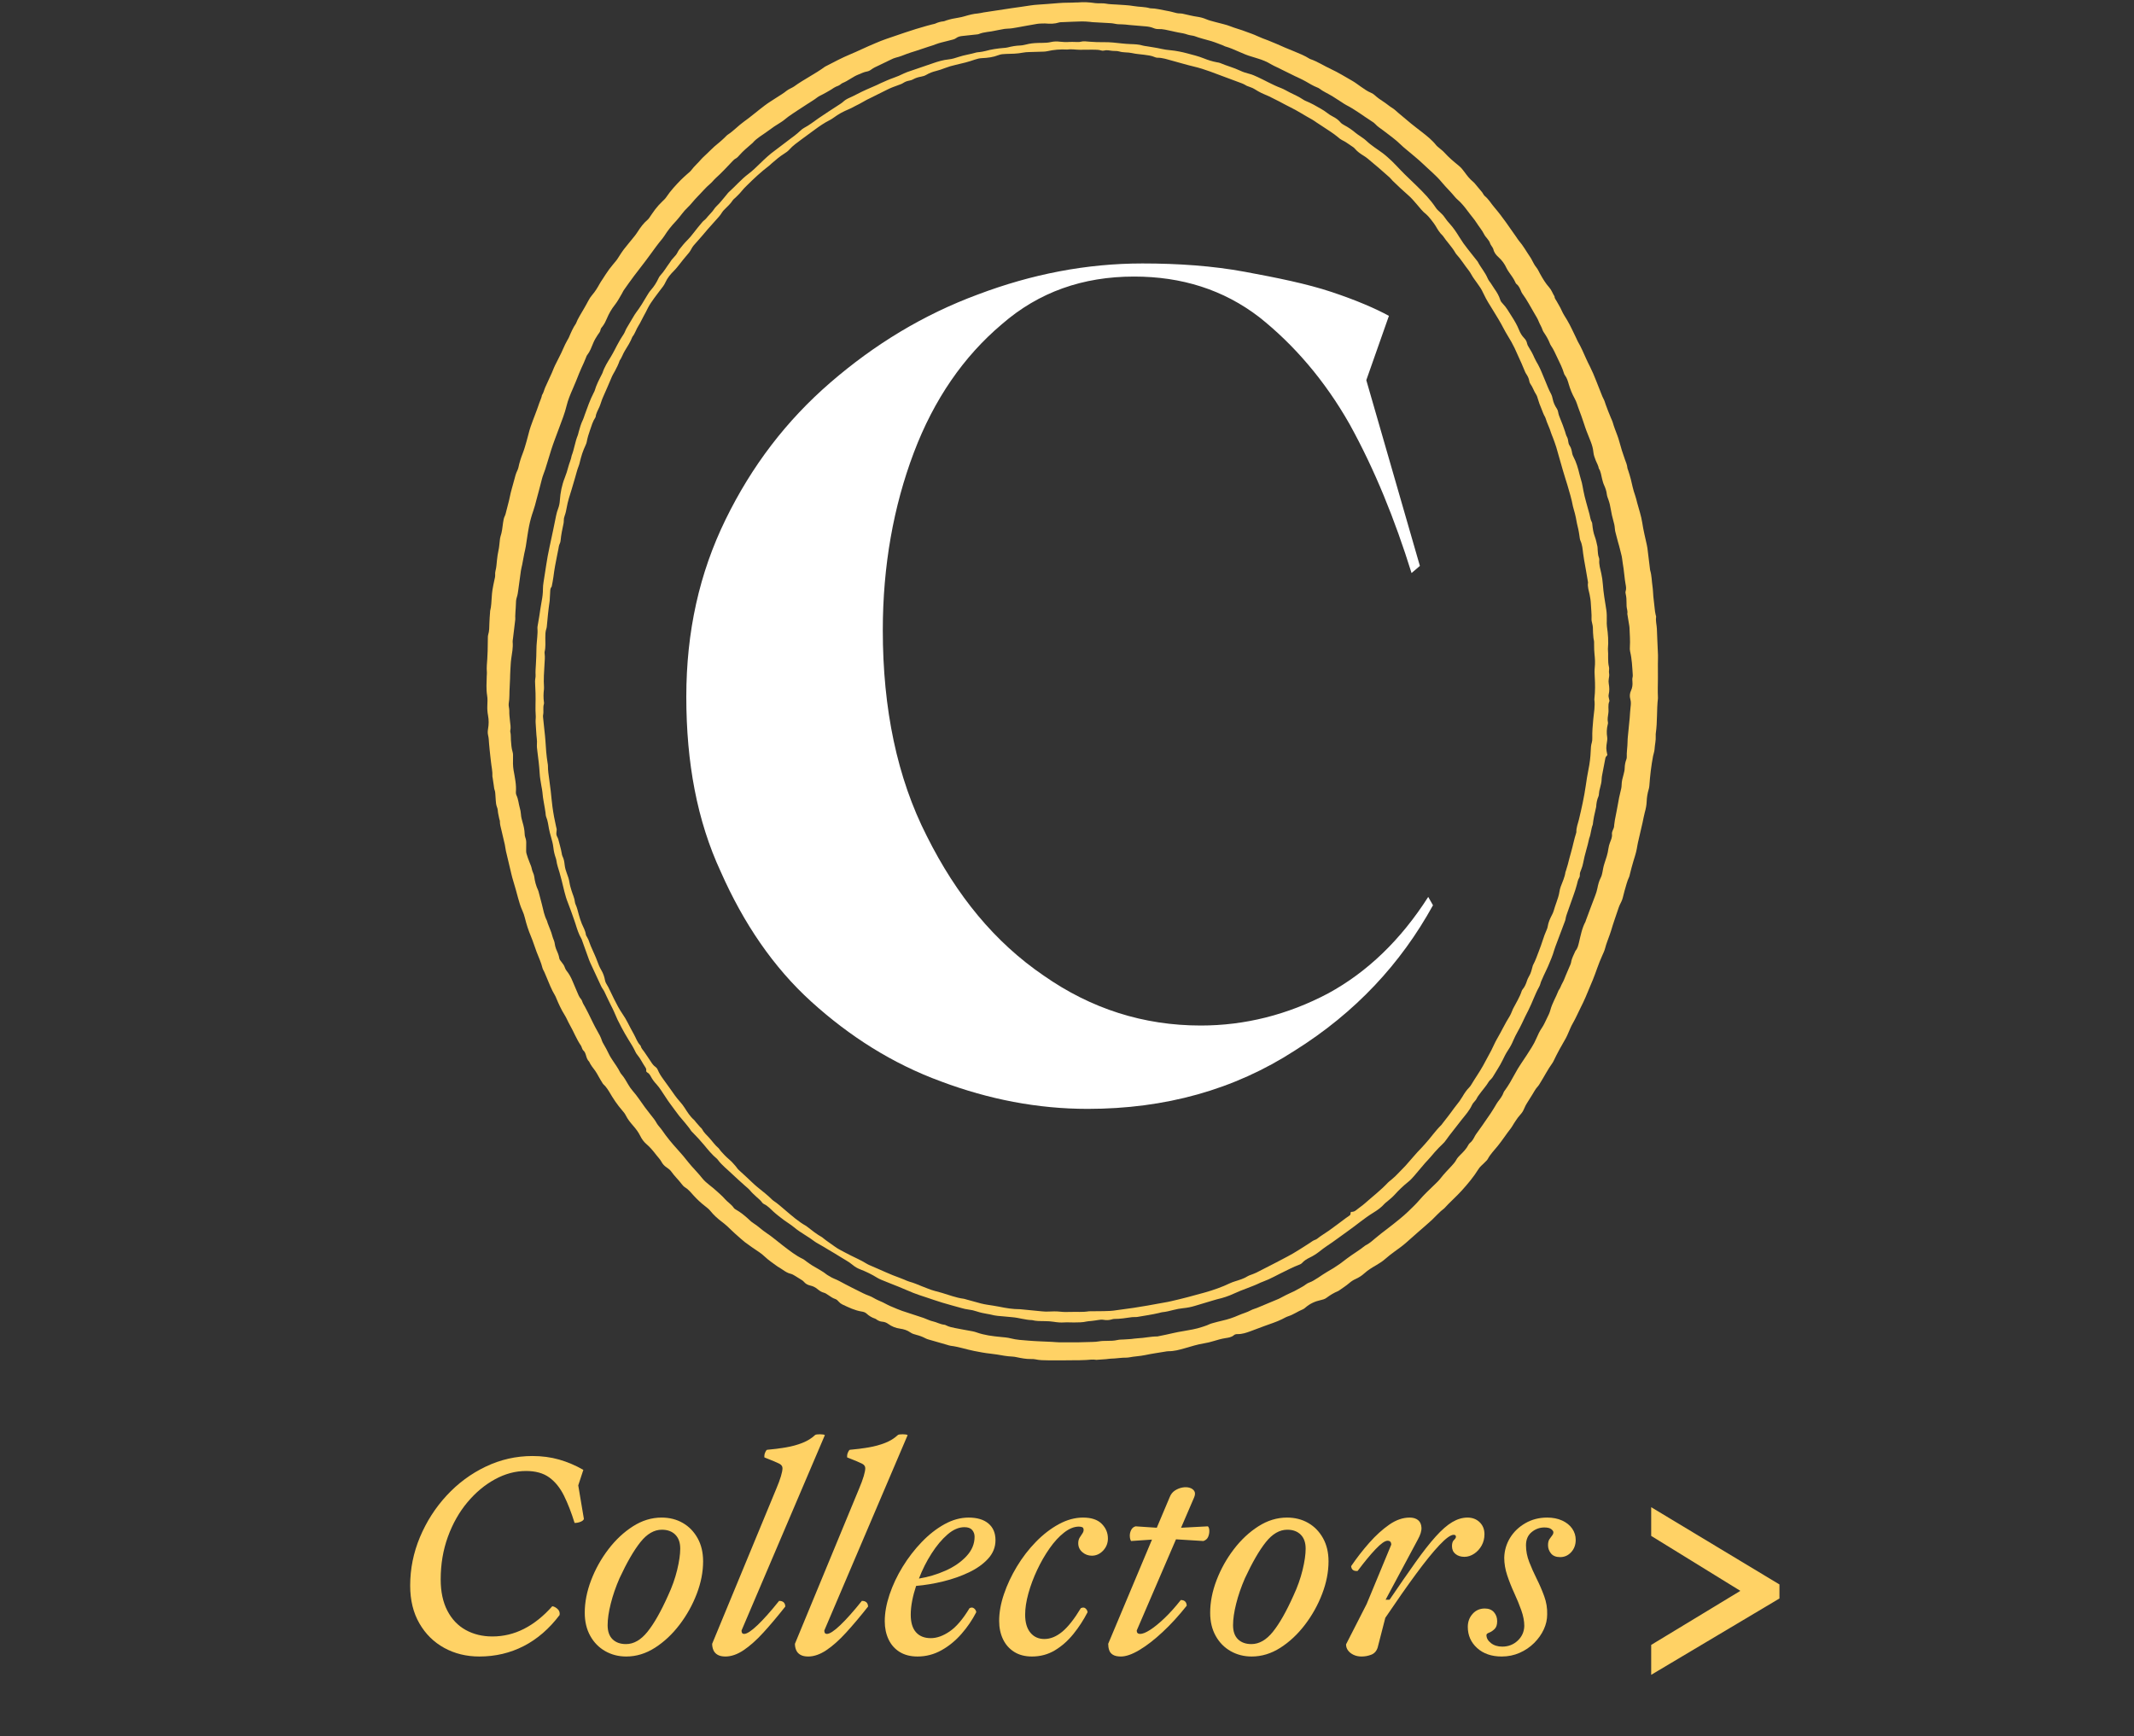 <?xml version="1.0" encoding="UTF-8" standalone="no"?>
<!DOCTYPE svg PUBLIC "-//W3C//DTD SVG 1.1//EN" "http://www.w3.org/Graphics/SVG/1.1/DTD/svg11.dtd">
<svg width="100%" height="100%" viewBox="0 0 220 179" version="1.1" xmlns="http://www.w3.org/2000/svg" xmlns:xlink="http://www.w3.org/1999/xlink" xml:space="preserve" xmlns:serif="http://www.serif.com/" style="fill-rule:evenodd;clip-rule:evenodd;stroke-linejoin:round;stroke-miterlimit:2;">
    <rect x="0" y="0" width="220" height="179" fill="#333333" stroke="none"/>
    <g transform="matrix(1,0,0,1,-698.673,-2167.58)">
        <g transform="matrix(0.498,0,0,0.498,460.546,1941.75)">
            <g transform="matrix(1,0,0,1,-690.438,-1106.67)">
                <g transform="matrix(1.712,0,0,1.712,743.317,1066.26)">
                    <g transform="matrix(144,0,0,144,328.523,421.145)">
                        <path d="M0.403,-0.7C0.433,-0.7 0.462,-0.698 0.489,-0.693C0.516,-0.688 0.541,-0.683 0.562,-0.676C0.583,-0.669 0.599,-0.662 0.61,-0.656L0.591,-0.602L0.636,-0.446L0.629,-0.44C0.615,-0.485 0.598,-0.527 0.577,-0.565C0.556,-0.602 0.53,-0.632 0.501,-0.655C0.471,-0.678 0.436,-0.689 0.396,-0.689C0.353,-0.689 0.316,-0.676 0.285,-0.649C0.253,-0.622 0.228,-0.586 0.211,-0.541C0.194,-0.496 0.185,-0.446 0.185,-0.392C0.185,-0.326 0.197,-0.268 0.222,-0.219C0.247,-0.169 0.279,-0.13 0.32,-0.102C0.36,-0.074 0.404,-0.06 0.452,-0.06C0.489,-0.06 0.525,-0.069 0.559,-0.087C0.592,-0.105 0.62,-0.132 0.643,-0.168L0.647,-0.161C0.62,-0.112 0.582,-0.071 0.531,-0.039C0.48,-0.006 0.422,0.01 0.357,0.01C0.315,0.01 0.274,0.002 0.234,-0.013C0.193,-0.028 0.157,-0.051 0.125,-0.08C0.093,-0.109 0.068,-0.146 0.049,-0.189C0.029,-0.232 0.02,-0.281 0.02,-0.336C0.02,-0.391 0.031,-0.44 0.053,-0.485C0.075,-0.53 0.104,-0.568 0.141,-0.6C0.178,-0.632 0.219,-0.657 0.265,-0.674C0.31,-0.691 0.356,-0.7 0.403,-0.7Z" style="fill:white;fill-rule:nonzero;"/>
                    </g>
                </g>
                <g transform="matrix(0.786,0,0,0.786,1156.03,418.472)">
                    <g transform="matrix(0.893,0,0,0.893,-27.666,1225.49)">
                        <path d="M530.403,453.974C530.282,454.418 530.322,454.852 530.358,455.297C530.431,456.195 530.345,457.064 529.948,457.901C529.555,458.731 529.485,459.607 529.745,460.506C529.96,461.252 529.909,462.003 529.807,462.772C529.666,463.839 529.65,464.922 529.551,465.996C529.381,467.829 529.183,469.659 529.006,471.492C528.958,471.997 528.922,472.505 528.919,473.013C528.91,474.538 528.614,476.047 528.686,477.577C528.698,477.821 528.617,478.082 528.53,478.316C528.237,479.1 528.095,479.904 528.075,480.74C528.061,481.375 527.93,481.99 527.755,482.609C527.464,483.643 527.176,484.68 527.165,485.783C527.158,486.472 526.983,487.171 526.805,487.845C526.514,488.953 526.308,490.073 526.116,491.201C525.839,492.829 525.489,494.445 525.183,496.069C525.089,496.566 525.038,497.072 524.972,497.575C524.956,497.701 524.963,497.829 524.95,497.956C524.866,498.774 524.22,499.424 524.323,500.323C524.419,501.159 524.047,501.931 523.75,502.707C523.524,503.296 523.349,503.921 523.269,504.546C523.073,506.069 522.576,507.499 522.092,508.942C521.81,509.781 521.661,510.668 521.503,511.543C521.4,512.112 521.25,512.649 520.986,513.167C520.49,514.133 520.231,515.18 520.022,516.24C519.874,516.989 519.645,517.709 519.368,518.424C518.428,520.851 517.532,523.295 516.621,525.732C516.577,525.851 516.565,525.986 516.506,526.095C515.463,528.021 515.09,530.152 514.582,532.245C514.374,533.105 514.179,533.987 513.561,534.682C513.095,535.79 512.464,536.829 512.272,538.052C512.195,538.543 511.938,539.008 511.743,539.478C511.404,540.297 511.047,541.11 510.7,541.928C510.379,542.685 510.125,543.462 509.701,544.186C509.29,544.891 509.09,545.718 508.567,546.375C507.833,548.328 506.695,550.108 506.155,552.151C505.932,552.995 505.53,553.801 505.135,554.587C504.654,555.545 504.256,556.538 503.633,557.439C502.987,558.372 502.493,559.425 502.047,560.474C501.646,561.416 501.174,562.312 500.632,563.17C499.65,564.725 498.675,566.285 497.621,567.796C496.897,568.836 496.253,569.94 495.65,571.058C494.745,572.736 493.815,574.393 492.682,575.93C492.569,576.084 492.44,576.239 492.381,576.415C492.03,577.462 491.367,578.309 490.702,579.165C490.392,579.563 490.162,580.024 489.894,580.456C489.46,581.157 489.045,581.872 488.586,582.556C487.773,583.767 486.936,584.962 486.102,586.159C485.593,586.888 485.068,587.605 484.556,588.331C484.336,588.641 484.094,588.943 483.923,589.279C483.515,590.076 483.097,590.856 482.369,591.422C482.224,591.535 482.101,591.699 482.017,591.865C481.407,593.084 480.459,594.027 479.511,594.967C479.101,595.373 478.705,595.783 478.435,596.292C478.073,596.975 477.573,597.544 477.053,598.106C475.932,599.315 474.772,600.487 473.761,601.799C473.221,602.499 472.567,603.117 471.925,603.732C470.41,605.181 468.89,606.618 467.518,608.214C466.484,609.416 465.325,610.514 464.182,611.615C463.36,612.406 462.491,613.149 461.609,613.872C460.381,614.877 459.135,615.861 457.872,616.824C456.812,617.631 455.75,618.434 454.733,619.3C453.72,620.162 452.721,621.057 451.509,621.653C449.831,623.019 447.946,624.093 446.224,625.397C445.516,625.931 444.824,626.483 444.1,627C442.857,627.889 441.568,628.684 440.237,629.43C439.354,629.926 438.537,630.539 437.683,631.088C437.203,631.398 436.705,631.678 436.223,631.985C435.529,632.429 434.69,632.553 434.022,633.096C433.389,633.61 432.623,633.962 431.911,634.377C431.087,634.857 430.246,635.297 429.361,635.663C428.542,636.002 427.769,636.453 426.976,636.855C426.636,637.028 426.306,637.223 425.956,637.372C423.849,638.26 421.739,639.142 419.625,640.016C419.04,640.259 418.401,640.397 417.851,640.701C416.674,641.352 415.366,641.659 414.153,642.203C412.638,642.882 411.077,643.395 409.46,643.758C408.469,643.98 407.489,644.252 406.509,644.518C406.142,644.618 405.771,644.73 405.433,644.9C404.803,645.215 404.131,645.396 403.471,645.625C401.66,646.252 399.778,646.53 397.905,646.864C396.969,647.03 396.029,647.168 395.1,647.399C393.559,647.782 391.994,648.068 390.44,648.395C390.377,648.408 390.315,648.434 390.253,648.433C388.338,648.419 386.469,648.893 384.562,648.968C383.866,648.995 383.176,649.131 382.481,649.191C381.786,649.252 381.087,649.278 380.391,649.325C379.758,649.367 379.106,649.337 378.496,649.482C377.429,649.735 376.352,649.732 375.276,649.739C374.512,649.743 373.759,649.749 373,649.892C372.38,650.01 371.737,650.03 371.103,650.053C369.642,650.107 368.181,650.154 366.72,650.17C364.941,650.19 363.162,650.191 361.383,650.17C360.622,650.161 359.863,650.07 359.103,650.031C356.817,649.914 354.526,649.866 352.247,649.673C350.48,649.523 348.698,649.452 346.963,648.994C346.043,648.752 345.089,648.685 344.138,648.595C341.674,648.36 339.218,648.075 336.862,647.22C336.093,646.941 335.258,646.839 334.448,646.682C333.139,646.428 331.821,646.22 330.517,645.944C329.649,645.761 328.77,645.59 327.968,645.176C327.799,645.089 327.616,644.996 327.432,644.98C326.21,644.872 325.15,644.218 323.967,643.963C323.292,643.817 322.652,643.503 321.998,643.26C321.76,643.172 321.533,643.053 321.292,642.974C319.18,642.277 317.065,641.591 314.955,640.891C314.473,640.731 314.003,640.534 313.533,640.343C313.005,640.129 312.48,639.905 311.957,639.68C311.548,639.504 311.124,639.354 310.74,639.133C309.802,638.593 308.817,638.159 307.823,637.733C306.952,637.359 306.176,636.783 305.272,636.458C304.676,636.244 304.088,635.997 303.518,635.722C302.375,635.17 301.242,634.597 300.112,634.018C298.869,633.382 297.625,632.747 296.401,632.075C295.454,631.555 294.395,631.269 293.499,630.648C293.291,630.503 293.038,630.419 292.843,630.261C291.506,629.169 289.955,628.418 288.494,627.525C287.9,627.161 287.34,626.74 286.768,626.341C286.404,626.087 286.075,625.763 285.681,625.576C283.596,624.589 281.814,623.155 279.993,621.777C279.031,621.048 278.107,620.27 277.152,619.531C276.45,618.988 275.753,618.431 275.008,617.952C273.616,617.056 272.456,615.857 271.044,614.986C270.51,614.656 270.055,614.191 269.589,613.762C268.465,612.727 267.276,611.782 265.945,611.023C265.727,610.899 265.48,610.757 265.348,610.557C264.638,609.477 263.501,608.832 262.67,607.867C261.886,606.958 260.939,606.187 260.052,605.368C259.494,604.853 258.899,604.382 258.299,603.913C257.461,603.256 256.637,602.569 255.957,601.706C254.977,600.462 253.865,599.322 252.814,598.133C252.519,597.8 252.229,597.462 251.956,597.111C250.942,595.806 249.876,594.548 248.762,593.324C247.093,591.491 245.508,589.586 244.111,587.531C243.862,587.165 243.551,586.841 243.278,586.49C243.044,586.191 242.778,585.905 242.604,585.574C242.13,584.665 241.476,583.887 240.844,583.096C239.653,581.606 238.513,580.082 237.446,578.498C236.846,577.606 236.16,576.766 235.462,575.946C234.963,575.36 234.53,574.741 234.151,574.077C233.553,573.027 232.951,571.981 232.152,571.063C231.987,570.873 231.845,570.654 231.734,570.427C231.174,569.279 230.414,568.259 229.714,567.199C229.26,566.512 228.797,565.818 228.451,565.075C227.994,564.092 227.472,563.151 226.929,562.217C226.738,561.889 226.531,561.556 226.423,561.198C226.127,560.215 225.638,559.32 225.132,558.449C224.109,556.687 223.283,554.83 222.367,553.016C222.052,552.393 221.734,551.77 221.398,551.159C221.122,550.659 220.792,550.191 220.623,549.634C220.551,549.396 220.441,549.145 220.278,548.963C219.666,548.281 219.385,547.431 219.03,546.618C218.598,545.629 218.165,544.639 217.761,543.638C217.305,542.511 216.723,541.457 215.959,540.515C215.544,540.003 215.458,539.348 215.115,538.817C214.807,538.339 214.425,537.91 214.093,537.446C213.984,537.294 213.884,537.109 213.859,536.928C213.717,535.908 213.275,534.994 212.877,534.064C212.852,534.007 212.85,533.939 212.825,533.882C212.501,533.12 212.575,532.267 212.22,531.498C211.904,530.812 211.745,530.054 211.507,529.331C211.408,529.03 211.287,528.737 211.172,528.442C210.919,527.791 210.658,527.143 210.412,526.49C210.322,526.253 210.3,525.985 210.186,525.763C209.42,524.274 209.125,522.644 208.736,521.041C208.452,519.87 208.128,518.709 207.819,517.544C207.754,517.3 207.704,517.046 207.598,516.819C206.998,515.541 206.633,514.187 206.466,512.799C206.372,512.013 205.918,511.382 205.772,510.636C205.639,509.947 205.393,509.304 205.107,508.66C204.724,507.793 204.448,506.876 204.165,505.969C204.072,505.674 204.082,505.342 204.078,505.026C204.07,504.391 204.071,503.755 204.096,503.121C204.122,502.479 204.073,501.864 203.827,501.254C203.688,500.91 203.647,500.511 203.634,500.134C203.593,498.981 203.353,497.874 203.022,496.773C202.786,495.986 202.585,495.188 202.535,494.352C202.497,493.725 202.361,493.094 202.189,492.488C201.844,491.269 201.782,489.978 201.221,488.813C201.089,488.539 201.023,488.193 201.048,487.891C201.232,485.705 200.749,483.585 200.377,481.466C200.154,480.193 200.169,478.94 200.204,477.675C200.219,477.099 200.239,476.543 200.068,475.981C199.732,474.878 199.678,473.728 199.586,472.589C199.52,471.768 199.613,470.936 199.406,470.123C199.376,470.004 199.369,469.865 199.397,469.746C199.62,468.789 199.398,467.844 199.307,466.899C199.211,465.889 199.068,464.886 199.11,463.865C199.126,463.49 199.015,463.112 198.978,462.734C198.947,462.42 198.875,462.093 198.93,461.792C199.224,460.155 199.094,458.496 199.218,456.851C199.28,456.028 199.298,455.201 199.33,454.376C199.357,453.678 199.351,452.979 199.401,452.283C199.492,451.021 199.498,449.756 199.681,448.496C199.917,446.866 200.249,445.239 200.095,443.571C200.067,443.262 200.147,442.941 200.184,442.627C200.412,440.737 200.649,438.848 200.866,436.957C200.902,436.644 200.847,436.322 200.855,436.005C200.866,435.561 200.894,435.118 200.92,434.675C200.962,433.979 201.042,433.283 201.045,432.586C201.048,431.82 201.09,431.08 201.341,430.336C201.562,429.681 201.65,428.977 201.748,428.288C202.016,426.401 202.248,424.509 202.52,422.623C202.61,421.997 202.78,421.383 202.911,420.763C203.213,419.335 203.403,417.886 203.757,416.468C203.85,416.099 203.918,415.723 203.979,415.346C204.301,413.338 204.554,411.317 204.956,409.325C205.256,407.834 205.667,406.353 206.175,404.92C206.559,403.838 206.829,402.733 207.117,401.632C207.646,399.61 208.227,397.602 208.714,395.568C208.95,394.586 209.376,393.651 209.691,392.686C210.321,390.757 210.865,388.8 211.481,386.868C212.177,384.692 213.026,382.564 213.813,380.417C214.595,378.277 215.46,376.172 215.993,373.938C216.404,372.216 217.104,370.569 217.813,368.938C218.471,367.424 219.105,365.901 219.699,364.361C220.11,363.296 220.624,362.272 221.085,361.226C221.29,360.761 221.474,360.287 221.673,359.819C221.797,359.527 221.88,359.199 222.071,358.958C222.914,357.893 223.357,356.627 223.864,355.401C224.209,354.569 224.657,353.806 225.147,353.067C225.494,352.543 225.939,352.11 226.037,351.425C226.086,351.082 226.401,350.766 226.63,350.463C227.171,349.748 227.554,348.962 227.9,348.133C228.489,346.727 229.254,345.391 230.199,344.2C231.038,343.143 231.648,341.965 232.324,340.818C232.517,340.49 232.653,340.126 232.871,339.817C233.86,338.418 234.848,337.017 235.875,335.646C237.436,333.564 239.075,331.54 240.594,329.428C241.779,327.778 242.971,326.139 244.275,324.582C244.479,324.339 244.664,324.077 244.833,323.809C245.814,322.241 246.962,320.806 248.238,319.471C248.414,319.287 248.572,319.087 248.74,318.896C249.704,317.804 250.485,316.57 251.57,315.562C252.636,314.572 253.49,313.359 254.519,312.325C255.818,311.02 256.976,309.578 258.397,308.39C258.977,307.904 259.422,307.259 259.99,306.755C261.748,305.191 263.326,303.451 264.949,301.754C265.209,301.482 265.488,301.194 265.815,301.024C266.287,300.779 266.618,300.406 266.951,300.025C268.081,298.733 269.405,297.648 270.697,296.53C270.745,296.489 270.8,296.453 270.841,296.405C272.09,294.923 273.812,294.048 275.324,292.905C276.592,291.948 277.902,291.065 279.263,290.247C280.019,289.792 280.665,289.158 281.386,288.64C282.208,288.051 283.053,287.493 283.896,286.935C284.9,286.271 285.923,285.635 286.919,284.961C287.918,284.285 288.98,283.71 289.933,282.958C290.424,282.569 291.036,282.334 291.591,282.027C292.313,281.627 293.053,281.256 293.749,280.815C294.501,280.338 295.219,279.815 296.081,279.535C296.316,279.459 296.524,279.293 296.736,279.155C296.95,279.017 297.134,278.815 297.364,278.725C299.027,278.075 300.385,276.865 302.053,276.214C302.88,275.891 303.665,275.467 304.556,275.321C305.068,275.238 305.525,274.992 305.929,274.682C306.543,274.212 307.247,273.923 307.935,273.596C309.196,272.994 310.446,272.369 311.71,271.771C312.168,271.555 312.636,271.33 313.125,271.216C314.246,270.955 315.299,270.519 316.368,270.108C317.195,269.79 318.054,269.551 318.898,269.274C319.743,268.996 320.586,268.715 321.43,268.435C321.852,268.294 322.268,268.133 322.695,268.012C323.489,267.787 324.263,267.515 325.036,267.22C326.039,266.838 327.108,266.626 328.151,266.349C328.765,266.186 329.388,266.054 329.996,265.875C330.296,265.787 330.615,265.675 330.854,265.485C331.435,265.023 332.107,264.899 332.81,264.827C334.2,264.683 335.589,264.529 336.977,264.376C337.166,264.355 337.366,264.349 337.537,264.277C339.14,263.598 340.895,263.651 342.554,263.236C343.1,263.1 343.674,263.047 344.232,262.917C344.848,262.774 345.488,262.676 346.118,262.668C347.018,262.657 347.89,262.484 348.764,262.336C350.767,261.995 352.758,261.578 354.764,261.264C355.637,261.127 356.536,261.165 357.094,261.139C358.701,261.277 359.963,261.258 361.202,260.863C361.557,260.75 361.956,260.765 362.336,260.749C364.24,260.671 366.144,260.581 368.05,260.539C368.809,260.522 369.57,260.613 370.33,260.664C370.583,260.681 370.833,260.741 371.086,260.755C372.799,260.852 374.512,260.938 376.224,261.038C376.668,261.065 377.118,261.097 377.548,261.198C378.299,261.374 379.05,261.406 379.818,261.402C380.513,261.399 381.207,261.52 381.903,261.581C383.485,261.719 385.067,261.859 386.65,261.986C387.477,262.053 388.29,262.163 389.064,262.492C389.534,262.692 390.032,262.815 390.55,262.793C391.904,262.734 393.191,263.12 394.496,263.386C395.118,263.513 395.733,263.683 396.359,263.789C397.299,263.948 398.238,264.09 399.14,264.424C399.493,264.555 399.879,264.598 400.252,264.676C400.561,264.741 400.889,264.754 401.18,264.866C402.786,265.487 404.468,265.845 406.109,266.341C407.323,266.707 408.497,267.207 409.687,267.652C409.865,267.719 410.023,267.846 410.203,267.897C412.961,268.672 415.43,270.202 418.194,270.961C418.744,271.112 419.281,271.308 419.828,271.469C421.236,271.883 422.578,272.441 423.834,273.212C424.372,273.543 424.965,273.786 425.534,274.067C427.299,274.939 429.063,275.812 430.831,276.68C431.286,276.903 431.755,277.101 432.21,277.324C432.781,277.603 433.361,277.869 433.908,278.189C435.057,278.862 436.199,279.547 437.441,280.042C437.617,280.112 437.802,280.186 437.95,280.3C439.164,281.237 440.584,281.824 441.881,282.619C442.801,283.183 443.696,283.786 444.604,284.369C445.032,284.644 445.445,284.948 445.896,285.178C448.622,286.568 451.03,288.455 453.598,290.092C453.918,290.296 454.251,290.514 454.496,290.796C455.175,291.577 456.062,292.083 456.863,292.704C458.618,294.063 460.447,295.326 462.04,296.895C462.987,297.829 464.066,298.63 465.078,299.499C466.235,300.492 467.429,301.448 468.526,302.504C470.398,304.308 472.439,305.932 474.106,307.958C475.353,309.473 476.799,310.82 478.041,312.35C478.478,312.887 479.051,313.305 479.541,313.806C480.613,314.901 481.518,316.12 482.426,317.343C483.031,318.159 483.726,318.915 484.263,319.772C485.036,321.006 486.016,322.099 486.664,323.417C486.857,323.81 487.171,324.147 487.45,324.492C487.851,324.989 488.243,325.48 488.42,326.116C488.485,326.35 488.676,326.548 488.802,326.767C488.991,327.096 489.261,327.41 489.343,327.765C489.568,328.748 490.152,329.453 490.876,330.101C491.879,331.002 492.658,332.075 493.224,333.309C493.433,333.767 493.73,334.19 494.019,334.605C494.673,335.543 495.369,336.451 495.832,337.508C495.908,337.681 495.996,337.88 496.137,337.986C496.893,338.552 497.206,339.386 497.55,340.208C497.648,340.441 497.765,340.674 497.915,340.876C499.282,342.716 500.307,344.763 501.477,346.723C501.933,347.486 502.408,348.232 502.726,349.071C503.041,349.899 503.564,350.634 503.828,351.491C503.92,351.788 504.09,352.071 504.266,352.332C504.944,353.334 505.557,354.368 505.994,355.501C506.085,355.737 506.192,355.974 506.336,356.18C507.108,357.279 507.608,358.518 508.194,359.713C508.948,361.251 509.704,362.785 510.198,364.433C510.252,364.612 510.347,364.788 510.46,364.938C511.048,365.719 511.312,366.636 511.578,367.552C512.004,369.022 512.571,370.432 513.32,371.767C513.916,372.829 514.181,374.019 514.633,375.137C515.133,376.371 515.531,377.646 515.97,378.904C516.115,379.321 516.246,379.744 516.388,380.162C516.511,380.522 516.631,380.883 516.769,381.237C517.208,382.358 517.666,383.472 518.097,384.596C518.462,385.548 518.739,386.53 518.834,387.545C518.919,388.448 519.227,389.272 519.557,390.098C519.862,390.863 520.314,391.571 520.443,392.404C521.063,393.331 521.134,394.439 521.408,395.474C521.57,396.088 521.709,396.694 521.977,397.278C522.375,398.143 522.694,399.032 522.799,400.001C522.86,400.557 523.088,401.101 523.279,401.636C523.603,402.538 523.81,403.458 523.962,404.405C524.153,405.593 524.423,406.774 524.75,407.932C524.941,408.611 525.116,409.283 525.151,409.982C525.181,410.56 525.3,411.11 525.463,411.663C525.696,412.455 525.883,413.26 526.091,414.06C526.281,414.794 526.534,415.504 526.689,416.256C526.879,417.181 527.216,418.073 527.318,419.032C527.42,419.972 527.589,420.908 527.73,421.844C527.967,423.415 528.039,425.005 528.34,426.567C528.472,427.253 528.578,427.949 528.345,428.642C528.26,428.891 528.306,429.136 528.361,429.39C528.454,429.823 528.544,430.263 528.57,430.704C528.616,431.465 528.604,432.229 528.629,432.991C528.654,433.749 529.014,434.475 528.844,435.251C529.007,436.251 529.173,437.251 529.333,438.252C529.394,438.627 529.478,439.003 529.49,439.38C529.55,441.284 529.736,443.186 529.601,445.095C529.569,445.533 529.578,445.995 529.68,446.42C530.216,448.658 530.294,450.944 530.448,453.223C530.465,453.472 530.468,453.737 530.403,453.974M537.873,454.323C537.886,452.866 537.862,451.409 537.864,449.953C537.866,449.127 537.92,448.301 537.895,447.477C537.843,445.826 537.749,444.177 537.677,442.527C537.635,441.576 537.605,440.624 537.565,439.673C537.517,438.534 537.162,437.418 537.336,436.26C537.372,436.024 537.245,435.765 537.195,435.516C537.134,435.204 537.054,434.895 537.017,434.58C536.846,433.131 536.675,431.681 536.529,430.229C536.429,429.219 536.429,428.197 536.277,427.196C536.037,425.628 536.061,424.022 535.598,422.486C535.543,422.305 535.534,422.11 535.511,421.921C535.264,419.903 535.022,417.884 534.771,415.866C534.733,415.552 534.664,415.24 534.595,414.929C534.114,412.762 533.581,410.604 533.253,408.405C532.951,406.387 532.267,404.468 531.749,402.505C531.554,401.769 531.395,401.019 531.137,400.305C530.573,398.75 530.255,397.135 529.87,395.535C529.662,394.672 529.365,393.831 529.105,392.982C529.032,392.739 528.894,392.505 528.873,392.26C528.797,391.355 528.429,390.539 528.128,389.704C527.505,387.975 526.943,386.226 526.479,384.449C526.318,383.831 526.122,383.233 525.897,382.639C525.404,381.335 524.891,380.039 524.51,378.694C524.389,378.27 524.164,377.877 523.999,377.464C523.481,376.169 522.925,374.886 522.474,373.568C522.268,372.967 522.11,372.36 521.794,371.8C521.577,371.415 521.42,370.994 521.255,370.582C520.714,369.226 520.176,367.869 519.646,366.508C519.094,365.09 518.502,363.69 517.818,362.33C517.447,361.593 517.072,360.858 516.738,360.104C515.968,358.361 515.207,356.614 514.253,354.96C514.095,354.687 513.99,354.383 513.849,354.099C512.95,352.279 512.14,350.414 511.106,348.661C510.558,347.732 509.932,346.835 509.504,345.853C509.068,344.855 508.493,343.954 507.972,343.013C507.734,342.582 507.358,342.186 507.369,341.637C506.813,340.794 506.524,339.798 505.833,339.03C504.721,337.793 503.881,336.369 503.079,334.922C502.741,334.312 502.463,333.65 502.03,333.116C501.54,332.514 501.187,331.853 500.84,331.176C500.667,330.837 500.499,330.492 500.284,330.179C499.139,328.507 498.166,326.717 496.829,325.175C496.581,324.889 496.394,324.55 496.174,324.238C494.059,321.229 492.022,318.167 489.617,315.366C488.672,314.265 487.957,312.973 486.801,312.034C486.471,311.766 486.316,311.292 486.038,310.948C485.279,310.012 484.499,309.093 483.721,308.172C483.6,308.028 483.452,307.903 483.304,307.782C482.363,307.007 481.61,306.066 480.908,305.078C480.392,304.352 479.83,303.658 479.135,303.092C477.657,301.888 476.192,300.676 474.916,299.246C474.412,298.681 473.776,298.236 473.202,297.733C472.965,297.525 472.696,297.338 472.505,297.093C471.318,295.576 469.828,294.39 468.324,293.218C467.221,292.36 466.108,291.515 465.024,290.633C463.743,289.59 462.489,288.514 461.224,287.453C460.688,287.003 460.197,286.48 459.605,286.124C458.674,285.565 457.873,284.835 456.97,284.25C456.063,283.662 455.175,283.06 454.379,282.32C454.058,282.022 453.667,281.765 453.263,281.599C452.132,281.133 451.164,280.415 450.172,279.727C449.338,279.147 448.532,278.514 447.649,278.017C445.603,276.864 443.617,275.603 441.478,274.616C439.406,273.66 437.492,272.375 435.314,271.635C435.254,271.615 435.196,271.587 435.142,271.553C433.687,270.626 432.094,269.991 430.508,269.338C429.628,268.974 428.741,268.628 427.866,268.252C426.234,267.551 424.625,266.798 422.965,266.164C421.838,265.734 420.704,265.335 419.608,264.815C418.637,264.354 417.608,264.012 416.596,263.639C415.703,263.31 414.809,262.971 413.895,262.709C412.491,262.306 411.17,261.663 409.74,261.336C408.936,261.152 408.138,260.943 407.343,260.718C406.428,260.46 405.486,260.251 404.617,259.877C403.727,259.493 402.809,259.269 401.87,259.139C400.61,258.964 399.389,258.631 398.151,258.366C397.78,258.286 397.401,258.174 397.028,258.185C396.247,258.207 395.509,258.003 394.782,257.792C394.168,257.613 393.551,257.497 392.925,257.388C391.364,257.118 389.829,256.682 388.228,256.675C388.165,256.675 388.099,256.668 388.039,256.65C386.505,256.193 384.897,256.288 383.332,256.015C381.65,255.722 379.921,255.685 378.21,255.561C377.134,255.483 376.055,255.491 374.985,255.282C374.43,255.174 373.845,255.215 373.274,255.193C372.829,255.176 372.378,255.212 371.941,255.146C370.238,254.887 368.531,254.778 366.812,254.938C366.686,254.948 366.557,254.926 366.43,254.935C364.657,255.056 362.877,254.967 361.103,255.129C359.08,255.315 357.052,255.446 355.025,255.59C354.264,255.644 353.509,255.707 352.754,255.832C350.937,256.132 349.109,256.357 347.288,256.628C344.524,257.04 341.76,257.462 338.998,257.887C338.434,257.974 337.878,258.146 337.313,258.187C335.972,258.285 334.693,258.635 333.415,259.009C332.808,259.187 332.198,259.337 331.565,259.433C330.378,259.614 329.195,259.862 328.045,260.225C327.743,260.32 327.449,260.488 327.143,260.514C326.306,260.587 325.527,260.821 324.769,261.17C324.486,261.3 324.157,261.329 323.851,261.409C323.299,261.553 322.745,261.696 322.195,261.848C320.053,262.439 317.936,263.111 315.827,263.814C313.96,264.436 312.093,265.061 310.238,265.719C309.162,266.1 308.096,266.517 307.05,266.973C305.712,267.555 304.363,268.111 303.044,268.742C300.755,269.838 298.366,270.718 296.107,271.884C294.811,272.553 293.512,273.219 292.215,273.886C289.299,276.04 286.006,277.606 283.077,279.741C282.723,280 282.296,280.159 281.909,280.375C281.579,280.56 281.227,280.725 280.937,280.963C280,281.732 278.955,282.339 277.943,282.995C276.77,283.755 275.571,284.485 274.457,285.324C272.377,286.888 270.411,288.599 268.289,290.113C266.638,291.291 265.268,292.824 263.555,293.935C263.189,294.173 262.911,294.544 262.583,294.843C262.02,295.357 261.473,295.891 260.877,296.363C259.979,297.076 259.126,297.831 258.322,298.649C257.656,299.328 256.945,299.963 256.256,300.62C256.073,300.795 255.887,300.971 255.727,301.166C254.798,302.29 253.667,303.227 252.794,304.407C252.459,304.859 251.973,305.199 251.551,305.587C250.946,306.146 250.307,306.673 249.736,307.265C248.191,308.862 246.666,310.474 245.431,312.338C245.12,312.807 244.692,313.207 244.279,313.599C243.496,314.344 242.769,315.142 242.116,316C241.503,316.806 240.959,317.664 240.375,318.493C240.231,318.698 240.068,318.9 239.877,319.061C238.699,320.057 237.801,321.281 236.974,322.567C236.7,322.993 236.414,323.413 236.097,323.808C235.025,325.146 233.917,326.456 232.861,327.807C232.354,328.455 231.932,329.169 231.475,329.855C231.228,330.225 231.014,330.619 230.739,330.966C230.03,331.863 229.257,332.712 228.581,333.631C227.866,334.601 227.232,335.629 226.569,336.636C226.289,337.058 226.001,337.478 225.758,337.921C225.114,339.091 224.427,340.223 223.544,341.239C223.09,341.762 222.698,342.361 222.388,342.981C221.991,343.775 221.529,344.526 221.099,345.297C220.298,346.737 219.349,348.101 218.76,349.654C217.885,350.912 217.296,352.315 216.698,353.714C216.574,354.004 216.403,354.276 216.242,354.55C215.316,356.141 214.721,357.891 213.843,359.509C213.544,360.062 213.294,360.65 212.991,361.208C212.72,361.708 212.483,362.228 212.252,362.749C212.045,363.212 211.883,363.696 211.675,364.158C211.02,365.605 210.336,367.039 209.697,368.493C209.367,369.244 209.223,370.075 208.748,370.768C208.618,371.591 208.211,372.319 207.953,373.097C207.178,375.448 206.21,377.728 205.404,380.066C205.28,380.425 205.16,380.785 205.06,381.151C204.778,382.192 204.527,383.242 204.226,384.277C203.872,385.495 203.542,386.727 203.08,387.905C202.544,389.269 202.097,390.649 201.801,392.082C201.737,392.39 201.631,392.698 201.489,392.979C201.027,393.896 200.791,394.883 200.537,395.867C200.107,397.526 199.569,399.163 199.246,400.842C199.018,402.032 198.661,403.178 198.382,404.347C198.279,404.779 198.173,405.209 198.056,405.637C197.99,405.88 197.928,406.13 197.814,406.352C197.49,406.986 197.368,407.665 197.275,408.362C197.092,409.742 196.965,411.132 196.512,412.465C196.39,412.82 196.364,413.209 196.315,413.586C196.183,414.592 196.141,415.618 195.912,416.601C195.694,417.536 195.582,418.476 195.473,419.422C195.35,420.494 195.315,421.576 195.029,422.629C194.93,422.99 194.916,423.387 194.936,423.764C194.963,424.285 194.833,424.767 194.721,425.264C194.498,426.255 194.302,427.253 194.136,428.255C194.031,428.879 193.988,429.515 193.94,430.147C193.829,431.599 193.817,433.061 193.446,434.483C193.43,434.543 193.447,434.61 193.444,434.674C193.369,435.813 193.254,436.952 193.232,438.093C193.211,439.24 193.214,440.378 192.869,441.489C192.794,441.726 192.788,441.991 192.784,442.244C192.757,443.577 192.75,444.911 192.719,446.244C192.701,447.006 192.663,447.768 192.612,448.529C192.523,449.858 192.37,451.184 192.494,452.522C192.529,452.897 192.46,453.28 192.452,453.66C192.413,455.564 192.253,457.47 192.566,459.366C192.734,460.379 192.668,461.399 192.627,462.412C192.588,463.373 192.655,464.32 192.833,465.256C193.084,466.583 193.075,467.904 192.838,469.227C192.725,469.86 192.698,470.495 192.855,471.118C193.061,471.928 193.072,472.753 193.137,473.576C193.233,474.779 193.374,475.979 193.5,477.18C193.559,477.748 193.636,478.314 193.693,478.882C193.84,480.332 194.199,481.76 194.122,483.233C194.115,483.356 194.169,483.481 194.188,483.607C194.312,484.422 194.45,485.235 194.551,486.053C194.606,486.495 194.643,486.929 194.812,487.353C194.926,487.639 194.947,487.968 194.974,488.281C195.035,488.975 195.084,489.67 195.117,490.366C195.147,491.004 195.226,491.626 195.452,492.232C195.583,492.584 195.705,492.96 195.719,493.33C195.753,494.165 196.022,494.951 196.152,495.765C196.192,496.012 196.341,496.253 196.334,496.495C196.311,497.336 196.553,498.123 196.747,498.925C197.108,500.405 197.456,501.889 197.787,503.376C197.924,503.995 197.968,504.635 198.111,505.253C198.627,507.477 199.18,509.694 199.691,511.919C199.877,512.724 200.091,513.514 200.339,514.304C200.832,515.874 201.253,517.469 201.68,519.059C202.027,520.351 202.415,521.624 202.969,522.834C203.289,523.535 203.521,524.245 203.703,524.989C204.156,526.843 204.746,528.664 205.485,530.417C206.126,531.938 206.591,533.516 207.175,535.054C207.759,536.593 208.486,538.082 208.875,539.697C208.976,540.121 209.241,540.505 209.424,540.91C209.58,541.257 209.725,541.61 209.874,541.96C210.747,543.998 211.5,546.091 212.663,547.996C212.794,548.211 212.874,548.457 212.972,548.691C213.687,550.386 214.441,552.057 215.429,553.622C216.003,554.53 216.386,555.557 216.924,556.491C218.098,558.526 218.917,560.751 220.262,562.694C220.403,562.897 220.444,563.166 220.552,563.396C220.659,563.624 220.743,563.896 220.922,564.052C221.384,564.456 221.565,564.982 221.727,565.538C221.921,566.207 222.126,566.878 222.659,567.379C223.099,568.378 223.79,569.207 224.436,570.074C224.812,570.577 225.09,571.155 225.41,571.7C225.828,572.41 226.223,573.135 226.672,573.824C226.876,574.135 227.216,574.355 227.448,574.653C227.835,575.154 228.228,575.658 228.542,576.205C229.684,578.193 230.937,580.098 232.458,581.822C232.834,582.249 233.202,582.71 233.451,583.215C234.024,584.372 234.826,585.349 235.663,586.308C236.46,587.221 237.193,588.189 237.723,589.274C238.181,590.211 238.78,591.037 239.548,591.691C240.675,592.651 241.588,593.778 242.479,594.937C242.982,595.591 243.595,596.186 243.975,596.904C244.352,597.614 244.862,598.139 245.493,598.568C246.024,598.93 246.545,599.309 246.908,599.83C247.817,601.14 249.002,602.216 249.955,603.488C250.22,603.84 250.531,604.198 250.899,604.422C251.957,605.064 252.703,606.023 253.51,606.91C254.542,608.042 255.653,609.074 256.863,610.009C257.414,610.434 257.978,610.876 258.411,611.412C259.376,612.61 260.496,613.626 261.715,614.551C262.272,614.974 262.82,615.412 263.336,615.882C264.413,616.867 265.429,617.923 266.545,618.86C267.225,619.431 267.853,620.067 268.557,620.597C269.925,621.627 271.342,622.595 272.768,623.543C273.354,623.932 273.887,624.363 274.396,624.847C275.593,625.985 276.973,626.895 278.303,627.867C278.405,627.941 278.532,627.98 278.638,628.048C279.067,628.321 279.5,628.587 279.917,628.876C280.597,629.347 281.283,629.772 282.12,629.958C282.599,630.064 283.04,630.37 283.478,630.622C284.027,630.939 284.551,631.302 285.096,631.628C285.424,631.824 285.741,632.015 285.994,632.319C286.499,632.925 287.163,633.266 287.938,633.437C288.686,633.603 289.36,633.938 289.963,634.44C290.545,634.925 291.161,635.356 291.935,635.547C292.35,635.65 292.727,635.94 293.1,636.179C293.792,636.623 294.439,637.137 295.243,637.391C295.678,637.528 295.992,637.86 296.288,638.198C296.584,638.536 296.924,638.805 297.339,639C299.18,639.865 301.004,640.765 303.044,641.09C303.55,641.17 304.065,641.314 304.44,641.663C305.197,642.368 306.049,642.882 307.031,643.198C307.206,643.254 307.355,643.396 307.514,643.501C307.999,643.821 308.52,644.043 309.108,644.084C309.761,644.13 310.347,644.365 310.872,644.744C311.923,645.505 313.076,645.962 314.372,646.138C315.442,646.284 316.477,646.603 317.386,647.245C317.91,647.617 318.522,647.798 319.142,647.959C320.066,648.198 320.963,648.512 321.81,648.966C322.086,649.115 322.387,649.229 322.688,649.316C324.517,649.849 326.349,650.37 328.181,650.894C328.547,650.998 328.909,651.144 329.284,651.188C331.625,651.47 333.855,652.249 336.159,652.706C337.782,653.027 339.396,653.344 341.042,653.512C341.673,653.576 342.304,653.658 342.93,653.763C344.433,654.016 345.928,654.317 347.459,654.37C347.9,654.385 348.34,654.473 348.774,654.562C350.143,654.843 351.51,655.12 352.921,655.091C353.364,655.082 353.822,655.084 354.249,655.183C355.503,655.473 356.78,655.456 358.046,655.48C360.459,655.526 362.873,655.478 365.286,655.458C366.621,655.448 367.958,655.465 369.288,655.376C370.239,655.312 371.181,655.159 372.265,655.336C373.153,655.274 374.166,655.209 375.178,655.13C375.621,655.095 376.061,654.994 376.503,654.986C378.09,654.959 379.657,654.649 381.246,654.683C381.436,654.687 381.629,654.664 381.815,654.626C383.433,654.298 385.09,654.267 386.712,653.918C388.633,653.505 390.585,653.24 392.525,652.915C392.837,652.863 393.153,652.79 393.467,652.794C395.144,652.814 396.734,652.374 398.324,651.918C400.212,651.377 402.081,650.769 404.034,650.464C404.971,650.318 405.901,650.08 406.809,649.804C407.964,649.453 409.113,649.119 410.313,648.931C411.174,648.795 412.083,648.693 412.799,648.071C413.098,647.812 413.493,647.732 413.873,647.743C415.244,647.783 416.5,647.334 417.755,646.877C419.126,646.378 420.489,645.856 421.856,645.344C423.577,644.698 425.346,644.176 426.998,643.352C427.622,643.04 428.232,642.673 428.89,642.462C430.417,641.972 431.709,641.009 433.183,640.417C433.468,640.303 433.718,640.077 433.957,639.872C435.239,638.768 436.724,638.086 438.363,637.727C438.99,637.589 439.611,637.429 440.126,637.042C441.197,636.238 442.328,635.548 443.57,635.043C443.686,634.996 443.789,634.915 443.892,634.841C444.875,634.139 445.91,633.498 446.817,632.71C447.407,632.197 448.025,631.794 448.724,631.484C449.658,631.07 450.512,630.522 451.266,629.838C452.357,628.848 453.605,628.104 454.871,627.367C455.801,626.827 456.717,626.225 457.518,625.514C458.329,624.794 459.185,624.146 460.052,623.502C461.276,622.594 462.55,621.737 463.674,620.717C464.85,619.649 466.057,618.621 467.24,617.566C468.565,616.386 469.944,615.268 471.239,614.049C472.44,612.921 473.504,611.644 474.843,610.664C476.504,608.825 478.39,607.209 480.049,605.366C481.793,603.429 483.466,601.443 484.847,599.228C485.119,598.792 485.415,598.397 485.804,598.055C486.28,597.636 486.722,597.177 487.169,596.727C487.347,596.548 487.546,596.369 487.66,596.151C488.44,594.671 489.62,593.492 490.658,592.214C492.021,590.537 493.168,588.706 494.514,587.019C494.828,586.625 495.047,586.156 495.325,585.731C495.741,585.094 496.147,584.448 496.601,583.837C497.016,583.278 497.544,582.796 497.918,582.213C498.29,581.632 498.518,580.959 498.835,580.34C499.037,579.945 499.283,579.572 499.516,579.193C499.849,578.654 500.174,578.109 500.526,577.582C501.195,576.582 501.683,575.462 502.536,574.581C502.753,574.357 502.898,574.06 503.067,573.792C504.32,571.806 505.373,569.695 506.755,567.789C506.866,567.635 506.964,567.468 507.045,567.297C508.155,564.939 509.423,562.666 510.735,560.416C511.022,559.925 511.222,559.384 511.46,558.865C511.882,557.942 512.23,556.973 512.748,556.107C513.176,555.395 513.514,554.647 513.887,553.913C514.32,553.065 514.718,552.199 515.13,551.341C515.597,550.368 516.112,549.414 516.512,548.414C516.748,547.825 516.991,547.243 517.246,546.662C518.241,544.393 519.17,542.094 519.981,539.755C520.42,538.491 520.929,537.266 521.471,536.048C521.78,535.352 522.119,534.654 522.302,533.921C522.644,532.559 523.2,531.276 523.652,529.956C523.775,529.597 523.913,529.242 524.019,528.878C524.712,526.504 525.554,524.179 526.336,521.835C526.596,521.057 527.069,520.35 527.339,519.575C527.631,518.74 527.769,517.852 528.028,517.004C528.454,515.609 528.76,514.175 529.4,512.848C529.507,512.623 529.537,512.36 529.599,512.114C529.927,510.822 530.247,509.531 530.64,508.255C531.011,507.047 531.41,505.844 531.645,504.59C531.761,503.97 531.849,503.341 531.99,502.725C532.443,500.746 532.911,498.77 533.361,496.79C533.586,495.802 533.733,494.792 534.01,493.82C534.309,492.773 534.515,491.724 534.558,490.638C534.606,489.428 534.792,488.24 535.145,487.077C535.255,486.717 535.323,486.335 535.35,485.959C535.557,483.045 535.888,480.146 536.435,477.274C536.564,476.59 536.84,475.921 536.879,475.235C536.954,473.905 537.313,472.602 537.224,471.259C537.208,471.007 537.213,470.748 537.25,470.498C537.744,467.091 537.478,463.638 537.879,460.226C537.894,460.101 537.88,459.972 537.874,459.845C537.786,458.004 537.857,456.164 537.873,454.323" style="fill:rgb(255,210,101);fill-rule:nonzero;"/>
                    </g>
                    <g transform="matrix(0.893,0,0,0.893,-27.666,1225.81)">
                        <path d="M523.461,460.039C523.363,459.604 523.241,459.175 523.352,458.723C523.615,457.654 523.56,456.58 523.37,455.509C523.291,455.064 523.305,454.631 523.368,454.184C523.447,453.621 523.584,453.024 523.471,452.489C523.335,451.841 523.593,451.221 523.438,450.598C523.002,448.848 523.307,447.055 523.125,445.291C523.326,443.064 523.166,440.852 522.84,438.649C522.756,438.078 522.782,437.516 522.79,436.944C522.804,435.867 522.81,434.774 522.645,433.714C522.257,431.204 521.794,428.706 521.628,426.167C521.557,425.093 521.389,424.043 521.162,422.987C520.883,421.692 520.454,420.406 520.581,419.043C520.604,418.799 520.549,418.526 520.456,418.297C520.158,417.571 520.183,416.8 520.099,416.045C520.064,415.731 520.108,415.402 520.037,415.098C519.807,414.111 519.627,413.099 519.269,412.158C518.832,411.009 518.658,409.831 518.531,408.63C518.504,408.38 518.501,408.099 518.384,407.892C517.964,407.152 517.894,406.316 517.687,405.522C517.08,403.192 516.327,400.899 515.879,398.528C515.737,397.779 515.622,397.024 515.444,396.284C515.251,395.484 514.969,394.706 514.779,393.905C514.338,392.048 513.829,390.218 512.921,388.522C512.774,388.246 512.657,387.938 512.599,387.631C512.444,386.816 512.313,385.98 511.826,385.296C511.31,384.574 511.508,383.681 511.142,382.937C511.114,382.88 511.1,382.815 511.067,382.762C510.763,382.266 510.663,381.701 510.483,381.16C510.059,379.896 509.607,378.638 509.082,377.413C508.804,376.764 508.566,376.111 508.449,375.427C508.383,375.038 508.271,374.715 508.052,374.387C507.486,373.536 507.051,372.627 506.853,371.604C506.745,371.048 506.585,370.474 506.314,369.982C505.605,368.696 505.125,367.316 504.547,365.976C503.893,364.462 503.334,362.905 502.544,361.452C502.18,360.783 501.759,360.138 501.462,359.441C500.963,358.267 500.353,357.16 499.673,356.086C499.506,355.822 499.349,355.523 499.295,355.221C499.179,354.563 498.867,354.039 498.41,353.571C497.734,352.879 497.255,352.05 496.901,351.162C496.333,349.734 495.555,348.428 494.729,347.143C493.906,345.864 493.18,344.519 492.101,343.419C491.79,343.102 491.504,342.755 491.371,342.315C491.017,341.149 490.416,340.127 489.708,339.133C489.196,338.415 488.78,337.624 488.23,336.923C487.997,336.626 487.793,336.292 487.648,335.945C486.906,334.172 485.597,332.741 484.728,331.047C484.699,330.991 484.652,330.945 484.613,330.895C483.669,329.7 482.735,328.497 481.779,327.312C480.899,326.222 480.098,325.075 479.365,323.886C478.497,322.478 477.603,321.097 476.48,319.872C475.966,319.311 475.476,318.718 475.054,318.087C474.624,317.443 474.101,316.902 473.533,316.392C473.107,316.01 472.693,315.626 472.369,315.14C470.774,312.747 468.787,310.693 466.735,308.699C465.551,307.548 464.349,306.417 463.175,305.257C461.504,303.607 459.976,301.815 458.195,300.271C457.715,299.855 457.241,299.441 456.732,299.059C455.108,297.842 453.349,296.81 451.872,295.389C451.236,294.778 450.45,294.323 449.73,293.8C449.423,293.577 449.092,293.383 448.805,293.137C447.739,292.223 446.59,291.432 445.349,290.777C444.895,290.538 444.485,290.259 444.149,289.858C443.571,289.166 442.838,288.677 442.036,288.263C441.417,287.944 440.814,287.568 440.272,287.133C439.722,286.691 439.133,286.335 438.529,285.98C437.049,285.109 435.557,284.263 433.959,283.621C433.725,283.527 433.498,283.402 433.288,283.261C432.015,282.41 430.622,281.777 429.254,281.11C428.402,280.695 427.6,280.168 426.717,279.838C425.402,279.348 424.147,278.739 422.899,278.109C421.88,277.594 420.864,277.072 419.829,276.593C419.024,276.221 418.222,275.851 417.346,275.633C416.425,275.405 415.502,275.111 414.649,274.702C412.749,273.794 410.701,273.293 408.777,272.458C408.492,272.334 408.165,272.299 407.854,272.243C406.471,271.996 405.137,271.565 403.842,271.044C402.305,270.427 400.699,270.051 399.114,269.621C397.463,269.175 395.776,268.836 394.061,268.673C393.177,268.589 392.287,268.481 391.425,268.276C390.002,267.938 388.552,267.764 387.117,267.505C386.742,267.438 386.351,267.424 385.99,267.312C384.757,266.928 383.486,266.91 382.215,266.859C381.455,266.829 380.693,266.774 379.936,266.694C378.105,266.499 376.28,266.266 374.428,266.3C373.032,266.326 371.629,266.276 370.238,266.163C369.352,266.091 368.494,265.94 367.6,266.179C367.123,266.307 366.59,266.238 366.083,266.24C365.511,266.244 364.936,266.184 364.37,266.23C363.413,266.308 362.466,266.279 361.517,266.162C360.628,266.052 359.74,266.061 358.865,266.265C358.053,266.455 357.232,266.5 356.403,266.507C355.64,266.514 354.876,266.525 354.116,266.574C353.548,266.61 352.98,266.685 352.42,266.785C351.544,266.941 350.68,267.253 349.804,267.28C348.518,267.321 347.284,267.546 346.05,267.859C345.682,267.952 345.296,267.977 344.916,268.007C343.076,268.156 341.258,268.422 339.475,268.921C338.928,269.074 338.354,269.136 337.79,269.227C337.477,269.277 337.145,269.254 336.847,269.344C335.144,269.86 333.368,270.07 331.675,270.635C330.714,270.955 329.724,271.276 328.725,271.375C327.058,271.541 325.493,272.012 323.931,272.561C321.777,273.318 319.614,274.052 317.449,274.781C316.789,275.003 316.132,275.205 315.499,275.521C314.479,276.03 313.425,276.488 312.347,276.856C311.08,277.29 309.877,277.863 308.654,278.394C308.247,278.57 307.86,278.793 307.452,278.968C305.472,279.819 303.49,280.667 301.579,281.67C300.849,282.054 300.103,282.41 299.35,282.747C298.707,283.034 298.118,283.371 297.593,283.86C297.133,284.288 296.574,284.614 296.045,284.963C294.139,286.22 292.199,287.429 290.326,288.733C288.92,289.712 287.582,290.784 286.056,291.584C285.668,291.788 285.313,292.081 284.991,292.384C283.924,293.387 282.758,294.265 281.575,295.122C280.188,296.127 278.879,297.235 277.487,298.228C275.927,299.341 274.546,300.644 273.179,301.968C272.039,303.074 270.908,304.199 269.642,305.151C267.496,306.762 265.773,308.817 263.785,310.589C263.597,310.756 263.456,310.976 263.293,311.171C262.561,312.049 261.848,312.942 261.091,313.797C260.547,314.41 259.899,314.908 259.442,315.629C258.972,316.37 258.276,316.965 257.713,317.653C257.35,318.097 257,318.543 256.535,318.891C256.334,319.042 256.153,319.229 255.993,319.424C255.105,320.503 254.191,321.563 253.357,322.683C252.822,323.401 252.248,324.074 251.617,324.702C250.76,325.556 249.999,326.487 249.253,327.44C248.853,327.951 248.659,328.566 248.261,329.058C247.864,329.55 247.411,329.997 247.005,330.482C246.803,330.724 246.666,331.019 246.475,331.272C245.518,332.537 244.749,333.941 243.651,335.105C243.439,335.33 243.269,335.611 243.139,335.894C242.55,337.173 241.81,338.35 240.875,339.404C240.41,339.929 240.044,340.522 239.689,341.126C238.691,342.823 237.68,344.512 236.484,346.083C236.216,346.436 235.99,346.822 235.76,347.203C235.139,348.236 234.521,349.272 233.911,350.312C233.718,350.64 233.515,350.97 233.379,351.323C233.101,352.042 232.707,352.687 232.268,353.315C231.978,353.73 231.746,354.186 231.491,354.626C230.633,356.106 229.935,357.668 229.035,359.133C228.111,360.638 227.145,362.147 226.595,363.857C226.557,363.977 226.489,364.088 226.432,364.201C225.625,365.784 224.788,367.353 224.294,369.074C224.225,369.315 224.089,369.539 223.973,369.764C222.891,371.859 222.135,374.085 221.329,376.291C221.155,376.768 221.027,377.268 220.803,377.721C220.234,378.87 219.902,380.095 219.557,381.319C219.471,381.624 219.43,381.948 219.31,382.238C218.502,384.183 218.273,386.301 217.502,388.256C217.326,389.395 216.806,390.431 216.52,391.538C216.233,392.646 215.884,393.734 215.462,394.8C214.614,396.946 214.165,399.19 214.015,401.482C213.959,402.323 213.801,403.122 213.508,403.887C213.257,404.545 213.065,405.21 212.924,405.894C212.617,407.386 212.305,408.876 212.007,410.369C211.335,413.733 210.487,417.062 210.004,420.464C209.764,422.163 209.489,423.856 209.211,425.549C209.098,426.239 209.026,426.921 209.028,427.627C209.031,428.832 208.879,430.028 208.647,431.219C208.367,432.652 208.191,434.105 207.962,435.548C207.843,436.3 207.698,437.049 207.58,437.801C207.502,438.301 207.363,438.813 207.41,439.304C207.489,440.138 207.407,440.952 207.349,441.776C207.268,442.915 207.121,444.048 207.113,445.195C207.103,446.717 207.041,448.24 206.953,449.759C206.89,450.837 206.795,451.91 206.855,452.991C206.872,453.305 206.845,453.629 206.788,453.939C206.672,454.573 206.698,455.203 206.737,455.84C206.787,456.664 206.813,457.49 206.841,458.315C206.921,460.598 206.727,462.884 206.911,465.167C206.937,465.481 206.882,465.801 206.873,466.119C206.866,466.436 206.847,466.755 206.873,467.07C207.008,468.649 207.028,470.235 207.221,471.81C207.282,472.312 207.287,472.828 207.254,473.333C207.207,474.038 207.287,474.728 207.38,475.422C207.523,476.492 207.659,477.564 207.772,478.638C207.891,479.774 208.011,480.907 208.068,482.051C208.129,483.251 208.381,484.443 208.56,485.637C208.655,486.265 208.831,486.886 208.873,487.517C209.008,489.547 209.512,491.518 209.779,493.526C209.838,493.966 209.827,494.439 209.991,494.836C210.461,495.97 210.592,497.168 210.813,498.354C210.953,499.101 211.152,499.839 211.362,500.57C211.677,501.669 211.986,502.767 212.109,503.909C212.218,504.922 212.447,505.91 212.783,506.873C212.866,507.112 212.948,507.358 212.981,507.608C213.147,508.873 213.572,510.068 213.936,511.281C214.173,512.068 214.37,512.868 214.576,513.664C215.133,515.813 215.528,518.002 216.367,520.078C217.032,521.725 217.592,523.416 218.195,525.088C218.345,525.506 218.488,525.927 218.621,526.351C219.094,527.866 219.551,529.386 220.373,530.763C220.501,530.977 220.56,531.233 220.645,531.471C221.31,533.322 221.972,535.173 222.64,537.022C222.748,537.32 222.873,537.613 223.006,537.9C224.046,540.148 225.087,542.394 226.134,544.638C226.268,544.926 226.413,545.214 226.599,545.469C227.052,546.092 227.352,546.787 227.669,547.482C228.142,548.521 228.664,549.539 229.165,550.567C229.443,551.138 229.755,551.696 229.992,552.284C230.636,553.874 231.371,555.42 232.195,556.923C232.865,558.148 233.522,559.384 234.274,560.559C235.027,561.736 235.747,562.924 236.34,564.19C236.474,564.476 236.65,564.751 236.853,564.992C237.8,566.119 238.398,567.468 239.224,568.672C239.44,568.988 239.557,569.338 239.482,569.751C239.459,569.88 239.622,570.119 239.759,570.187C240.31,570.461 240.616,570.954 240.878,571.451C241.329,572.305 241.92,573.061 242.565,573.749C243.05,574.266 243.435,574.843 243.833,575.407C244.782,576.752 245.597,578.187 246.596,579.501C247.48,580.664 248.308,581.869 249.207,583.02C249.753,583.717 250.378,584.347 250.925,585.053C251.505,585.804 252.155,586.501 252.658,587.315C252.789,587.528 252.983,587.706 253.161,587.887C254.322,589.062 255.446,590.265 256.504,591.539C257.718,593.001 258.909,594.497 260.396,595.711C260.492,595.789 260.563,595.902 260.638,596.004C261.783,597.548 263.315,598.707 264.681,600.029C265.957,601.265 267.306,602.426 268.622,603.623C269.139,604.093 269.714,604.518 270.149,605.056C270.714,605.755 271.397,606.318 272.035,606.933C272.581,607.46 273.216,607.893 273.65,608.539C273.786,608.742 274,608.929 274.222,609.031C275.35,609.549 276.148,610.476 277.036,611.285C278.023,612.185 279.089,612.981 280.15,613.783C281.062,614.472 282.074,615.035 282.945,615.769C284.068,616.715 285.293,617.496 286.526,618.277C287.382,618.819 288.24,619.355 289.04,619.984C289.385,620.255 289.782,620.464 290.164,620.688C290.766,621.041 291.376,621.38 291.978,621.733C292.362,621.958 292.735,622.199 293.116,622.428C294.315,623.146 295.539,623.826 296.707,624.59C297.928,625.388 299.252,626.025 300.374,626.98C301.054,627.56 301.831,627.996 302.671,628.316C304.397,628.974 306.044,629.793 307.617,630.764C307.994,630.996 308.399,631.19 308.808,631.361C309.745,631.755 310.693,632.123 311.636,632.504C313.226,633.146 314.837,633.74 316.395,634.45C317.614,635.006 318.862,635.466 320.123,635.903C320.843,636.152 321.57,636.382 322.293,636.621C323.801,637.12 325.299,637.652 326.82,638.11C328.704,638.676 330.607,639.181 332.502,639.71C333.174,639.897 333.842,640.066 334.546,640.143C335.36,640.233 336.177,640.427 336.955,640.689C337.986,641.038 339.038,641.253 340.103,641.433C340.478,641.497 340.858,641.553 341.224,641.652C342.461,641.986 343.727,642.078 344.996,642.17C345.819,642.229 346.639,642.333 347.462,642.4C349.426,642.559 351.316,643.219 353.296,643.261C354.541,643.591 355.82,643.542 357.087,643.561C357.98,643.574 358.865,643.613 359.744,643.761C360.75,643.93 361.753,644.011 362.78,643.939C363.728,643.872 364.686,643.965 365.638,643.95C366.907,643.929 368.18,643.961 369.432,643.657C369.86,643.553 370.315,643.567 370.757,643.512C371.45,643.424 372.145,643.345 372.833,643.223C373.339,643.133 373.836,643.077 374.346,643.166C375.172,643.311 375.99,643.295 376.8,643.048C377.041,642.975 377.297,642.91 377.547,642.911C379.267,642.915 380.958,642.64 382.654,642.399C383.216,642.319 383.804,642.412 384.361,642.315C386.488,641.947 388.626,641.643 390.731,641.153C391.039,641.081 391.341,640.958 391.653,640.93C392.799,640.829 393.903,640.538 395.012,640.256C395.936,640.022 396.867,639.836 397.821,639.744C399.024,639.628 400.207,639.399 401.368,639.04C403.248,638.457 405.139,637.91 407.026,637.348C407.331,637.258 407.633,637.156 407.943,637.086C409.621,636.71 411.24,636.177 412.802,635.443C415.387,634.23 418.151,633.442 420.717,632.176C420.944,632.064 421.192,631.995 421.427,631.899C421.956,631.685 422.488,631.477 423.01,631.249C424.169,630.742 425.27,630.115 426.403,629.56C428.339,628.611 430.254,627.603 432.277,626.834C432.504,626.748 432.737,626.606 432.897,626.426C433.546,625.698 434.354,625.206 435.219,624.793C436.198,624.324 437.105,623.745 437.964,623.082C438.717,622.501 439.46,621.901 440.255,621.382C442.383,619.993 444.384,618.429 446.461,616.972C448.956,615.221 451.266,613.213 453.871,611.613C455.118,610.847 456.313,610.012 457.285,608.894C457.491,608.657 457.776,608.492 458.014,608.281C458.728,607.651 459.499,607.072 460.132,606.369C461.412,604.951 462.771,603.631 464.269,602.444C464.863,601.974 465.386,601.403 465.886,600.83C467.012,599.539 468.095,598.211 469.212,596.913C469.749,596.289 470.357,595.734 470.874,595.086C471.623,594.147 472.452,593.27 473.274,592.391C473.793,591.834 474.397,591.354 474.894,590.78C475.391,590.207 475.788,589.549 476.251,588.945C477.063,587.885 477.891,586.839 478.712,585.787C479.142,585.236 479.566,584.68 480.001,584.133C481.106,582.745 482.305,581.426 483.051,579.782C483.205,579.442 483.454,579.131 483.712,578.855C484.018,578.527 484.292,578.199 484.478,577.779C484.629,577.437 484.882,577.137 485.1,576.826C486.044,575.474 487.2,574.278 488.037,572.845C488.161,572.631 488.383,572.476 488.55,572.286C488.759,572.048 489,571.825 489.156,571.555C490.108,569.908 491.22,568.357 492.044,566.632C492.535,565.603 493.048,564.571 493.681,563.628C494.289,562.722 494.802,561.77 495.21,560.78C495.939,559.009 497.009,557.422 497.796,555.683C498.395,554.357 499.059,553.057 499.717,551.759C500.836,549.548 501.602,547.179 502.81,545.011C502.994,544.681 503.149,544.319 503.234,543.953C503.352,543.45 503.6,543.012 503.79,542.545C504.293,541.309 504.944,540.146 505.461,538.914C506.123,537.334 506.824,535.776 507.282,534.12C507.384,533.753 507.516,533.394 507.65,533.037C508.564,530.603 509.482,528.17 510.396,525.735C510.485,525.498 510.587,525.257 510.619,525.009C510.727,524.182 511.047,523.417 511.311,522.639C511.841,521.077 512.422,519.532 512.961,517.974C513.313,516.953 513.682,515.934 513.945,514.889C514.131,514.147 514.263,513.406 514.67,512.739C514.794,512.534 514.864,512.249 514.843,512.011C514.791,511.407 515.033,510.882 515.245,510.36C515.51,509.707 515.712,509.044 515.835,508.353C516.271,505.914 517.116,503.576 517.606,501.15C518.134,499.848 518.129,498.408 518.66,497.107C518.848,495.465 519.177,493.851 519.577,492.249C519.608,492.126 519.653,492.002 519.66,491.877C519.715,490.793 519.898,489.74 520.349,488.74C520.45,488.517 520.468,488.246 520.479,487.996C520.505,487.419 520.645,486.873 520.798,486.317C521.05,485.402 521.272,484.476 521.285,483.512C521.29,483.134 521.37,482.754 521.441,482.38C521.748,480.761 522.081,479.146 522.37,477.523C522.444,477.107 522.716,476.873 522.968,476.601C522.557,474.597 522.562,474.598 522.905,472.282C522.951,471.973 522.965,471.646 522.915,471.339C522.709,470.065 522.753,468.807 523.075,467.556C523.122,467.374 523.181,467.167 523.141,466.993C522.916,466.034 523.134,465.082 523.261,464.154C523.415,463.028 523.051,461.867 523.542,460.767C523.629,460.574 523.515,460.279 523.461,460.039M518.82,465.897C518.638,467.795 518.469,469.688 518.518,471.597C518.529,472.036 518.498,472.498 518.368,472.913C518.117,473.718 518.087,474.542 518.055,475.364C517.983,477.211 517.765,479.033 517.387,480.845C517.063,482.398 516.827,483.971 516.602,485.542C516.115,488.938 515.373,492.279 514.571,495.613C514.277,496.836 513.762,498.028 513.819,499.327C513.822,499.388 513.794,499.451 513.775,499.512C513.143,501.446 512.784,503.452 512.215,505.4C511.876,506.56 511.589,507.729 511.285,508.896C511.109,509.57 510.888,510.232 510.685,510.9C510.667,510.96 510.613,511.012 510.605,511.072C510.406,512.605 509.726,513.982 509.201,515.409C509.027,515.884 508.903,516.386 508.829,516.887C508.672,517.962 508.31,518.979 507.96,519.995C507.67,520.836 507.363,521.668 507.131,522.53C507.017,522.954 506.815,523.361 506.613,523.755C506.059,524.833 505.553,525.922 505.371,527.138C505.324,527.449 505.227,527.762 505.097,528.048C504.624,529.092 504.235,530.164 503.888,531.255C503.561,532.283 503.191,533.299 502.804,534.306C502.257,535.728 501.772,537.177 501.045,538.524C501.015,538.58 500.987,538.639 500.97,538.699C500.737,539.489 500.572,540.308 500.253,541.061C499.959,541.756 499.5,542.37 499.27,543.114C498.989,544.022 498.621,544.907 497.999,545.658C497.88,545.802 497.767,545.971 497.711,546.147C497.112,548.04 496.02,549.69 495.132,551.441C494.989,551.722 494.895,552.028 494.766,552.317C494.586,552.723 494.437,553.15 494.201,553.522C492.805,555.724 491.717,558.096 490.398,560.341C489.757,561.434 489.29,562.627 488.703,563.753C487.939,565.215 487.144,566.661 486.353,568.108C485.284,570.062 483.98,571.86 482.853,573.772C482.661,574.098 482.43,574.413 482.165,574.681C481.396,575.457 480.803,576.354 480.256,577.29C479.709,578.224 479.078,579.099 478.385,579.933C477.9,580.518 477.47,581.15 477.015,581.761C476.712,582.168 476.412,582.577 476.103,582.979C475.522,583.734 474.935,584.484 474.35,585.237C474.234,585.387 474.14,585.56 474.005,585.691C472.226,587.424 470.84,589.496 469.166,591.32C468.823,591.694 468.501,592.09 468.142,592.449C466.479,594.115 465.026,595.968 463.443,597.705C462.93,598.268 462.386,598.804 461.855,599.35C461.368,599.851 460.888,600.359 460.386,600.845C460.023,601.197 459.632,601.521 459.248,601.851C458.911,602.14 458.531,602.388 458.23,602.711C456.147,604.948 453.715,606.796 451.444,608.823C450.593,609.582 449.612,610.193 448.734,610.924C448.3,611.285 447.824,611.317 447.324,611.349C447.289,611.469 447.224,611.583 447.229,611.693C447.239,611.961 447.197,612.205 446.972,612.368C446.562,612.667 446.133,612.941 445.725,613.243C444.094,614.451 442.491,615.699 440.831,616.866C439.688,617.67 438.47,618.364 437.383,619.249C437.19,619.406 436.946,619.516 436.709,619.599C436.158,619.791 435.716,620.15 435.241,620.467C434.131,621.206 432.99,621.896 431.868,622.616C429.727,623.991 427.444,625.108 425.2,626.296C424.864,626.474 424.524,626.644 424.185,626.819C422.605,627.631 421.031,628.455 419.442,629.25C418.933,629.504 418.384,629.681 417.853,629.893C417.559,630.011 417.237,630.086 416.975,630.256C415.784,631.03 414.437,631.404 413.107,631.831C412.625,631.986 412.14,632.15 411.683,632.369C409.267,633.524 406.755,634.404 404.178,635.127C400.936,636.035 397.687,636.908 394.404,637.653C394.032,637.737 393.661,637.826 393.286,637.894C391.288,638.259 389.29,638.626 387.289,638.976C384.598,639.445 381.9,639.866 379.19,640.198C378.874,640.237 378.559,640.274 378.246,640.327C376.988,640.54 375.72,640.604 374.447,640.611C373.112,640.619 371.778,640.637 370.443,640.65C370.316,640.652 370.186,640.631 370.062,640.652C368.232,640.963 366.384,640.77 364.545,640.845C363.536,640.887 362.523,640.88 361.502,640.762C360.374,640.631 359.218,640.69 358.077,640.735C357.437,640.76 356.81,640.736 356.177,640.671C354.09,640.457 352.002,640.261 349.914,640.058C349.851,640.052 349.788,640.043 349.724,640.043C347.616,640.048 345.554,639.707 343.497,639.281C342.379,639.05 341.241,638.917 340.115,638.726C339.489,638.619 338.86,638.515 338.247,638.354C336.772,637.969 335.307,637.551 333.837,637.146C333.592,637.079 333.35,636.983 333.1,636.952C330.877,636.676 328.805,635.837 326.677,635.217C325.277,634.81 323.841,634.516 322.492,633.936C321.908,633.686 321.303,633.487 320.715,633.246C319.541,632.763 318.376,632.262 317.145,631.929C316.597,631.781 316.081,631.517 315.554,631.298C314.441,630.834 313.298,630.447 312.178,630.001C310.82,629.46 309.496,628.847 308.157,628.266C307.286,627.888 306.414,627.513 305.544,627.131C305.254,627.003 304.953,626.886 304.686,626.719C302.637,625.436 300.382,624.551 298.269,623.391C297.214,622.81 296.097,622.306 295.139,621.59C294.022,620.755 292.831,620.021 291.751,619.136C291.603,619.015 291.466,618.874 291.302,618.782C289.798,617.94 288.446,616.885 287.103,615.817C286.954,615.698 286.81,615.567 286.645,615.475C284.408,614.229 282.51,612.534 280.568,610.898C279.403,609.915 278.28,608.879 277.001,608.037C276.895,607.967 276.791,607.89 276.703,607.8C275.314,606.394 273.733,605.214 272.212,603.963C271.184,603.118 270.25,602.159 269.27,601.255C268.431,600.481 267.58,599.72 266.748,598.939C266.52,598.725 266.312,598.476 266.146,598.211C265.942,597.885 265.649,597.639 265.422,597.35C264.591,596.293 263.472,595.546 262.569,594.569C262.051,594.009 261.509,593.473 261.066,592.849C260.992,592.746 260.927,592.628 260.832,592.549C259.753,591.644 258.973,590.469 258.028,589.443C257.3,588.652 256.48,587.931 255.973,586.947C255.833,586.675 255.547,586.48 255.337,586.243C254.916,585.767 254.499,585.288 254.086,584.806C253.921,584.613 253.798,584.375 253.608,584.214C252.426,583.208 251.637,581.905 250.809,580.623C250.398,579.986 249.932,579.375 249.425,578.812C248.356,577.628 247.463,576.316 246.552,575.015C245.897,574.08 245.23,573.153 244.55,572.237C243.903,571.366 243.323,570.46 242.901,569.458C242.749,569.096 242.531,568.795 242.208,568.57C241.621,568.162 241.226,567.595 240.846,566.999C240.232,566.035 239.562,565.107 238.929,564.155C238.546,563.579 238.002,563.098 237.853,562.378C237.841,562.32 237.798,562.261 237.754,562.217C236.831,561.295 236.479,560.041 235.854,558.946C235.226,557.842 234.646,556.71 234.062,555.581C233.595,554.679 233.094,553.803 232.509,552.966C231.526,551.558 230.752,550.023 229.979,548.493C229.406,547.359 228.876,546.205 228.314,545.066C228.146,544.725 227.942,544.401 227.744,544.076C227.544,543.748 227.404,543.412 227.334,543.023C227.143,541.955 226.789,540.94 226.227,540.002C225.737,539.182 225.383,538.306 225.059,537.403C224.611,536.151 224.019,534.95 223.494,533.724C223.244,533.141 222.969,532.564 222.776,531.961C222.582,531.351 222.349,530.768 222.016,530.222C221.885,530.006 221.721,529.777 221.691,529.54C221.545,528.374 220.937,527.394 220.496,526.344C220.129,525.469 219.863,524.548 219.598,523.635C219.315,522.658 219.118,521.658 218.694,520.724C218.589,520.494 218.492,520.245 218.468,519.998C218.351,518.775 217.792,517.688 217.448,516.535C217.213,515.748 216.971,514.968 216.848,514.14C216.71,513.208 216.386,512.292 216.048,511.405C215.751,510.625 215.532,509.846 215.438,509.016C215.338,508.135 215.221,507.252 214.795,506.441C214.652,506.168 214.611,505.833 214.558,505.521C214.323,504.142 213.892,502.811 213.563,501.456C213.446,500.974 213.086,500.545 213.007,500.064C212.927,499.579 213.081,499.059 213.086,498.554C213.088,498.308 212.988,498.06 212.931,497.813C212.476,495.831 212.101,493.832 211.83,491.817C211.627,490.309 211.51,488.788 211.337,487.275C211.207,486.139 211.058,485.004 210.899,483.872C210.704,482.489 210.487,481.11 210.5,479.707C210.502,479.455 210.443,479.203 210.402,478.952C210.048,476.754 209.883,474.538 209.757,472.316C209.704,471.366 209.581,470.419 209.484,469.471C209.36,468.27 209.223,467.071 209.107,465.869C209.07,465.491 209.007,465.092 209.082,464.729C209.303,463.663 208.976,462.564 209.317,461.509C209.373,461.337 209.346,461.128 209.32,460.942C209.138,459.676 209.172,458.412 209.331,457.147C209.355,456.96 209.353,456.766 209.34,456.577C209.185,454.289 209.359,452.009 209.493,449.727C209.553,448.713 209.662,447.699 209.529,446.682C209.505,446.494 209.481,446.292 209.525,446.113C209.867,444.734 209.714,443.329 209.731,441.937C209.742,441.042 209.726,440.161 210.041,439.305C210.127,439.07 210.154,438.809 210.177,438.557C210.397,436.154 210.619,433.752 210.981,431.364C211.095,430.614 211.034,429.838 211.128,429.084C211.219,428.347 211.047,427.541 211.608,426.905C211.779,425.97 211.996,425.041 212.109,424.099C212.382,421.826 212.82,419.584 213.274,417.343C213.375,416.845 213.481,416.347 213.577,415.848C213.686,415.289 213.727,414.719 213.998,414.193C214.14,413.918 214.21,413.588 214.238,413.276C214.392,411.567 214.758,409.896 215.111,408.222C215.163,407.976 215.175,407.717 215.171,407.464C215.163,406.949 215.257,406.463 215.441,405.977C215.733,405.203 215.894,404.393 216.037,403.577C216.357,401.759 216.928,400.003 217.483,398.25C217.846,397.103 218.153,395.942 218.503,394.792C218.854,393.641 219.105,392.459 219.559,391.338C219.631,391.162 219.701,390.983 219.746,390.799C220.433,387.993 220.732,387.106 221.664,385.042C221.793,384.756 221.905,384.452 221.958,384.145C222.167,382.951 222.545,381.812 222.939,380.668C223.373,379.406 223.737,378.123 224.494,377C224.529,376.949 224.566,376.888 224.572,376.828C224.684,375.722 225.295,374.808 225.71,373.817C226.103,372.881 226.344,371.879 226.769,370.96C227.701,368.943 228.529,366.883 229.417,364.848C229.644,364.329 229.969,363.853 230.235,363.351C230.767,362.344 231.292,361.332 231.641,360.242C232.286,359.371 232.58,358.318 233.145,357.396C233.971,356.048 234.836,354.71 235.407,353.219C236.221,352.225 236.53,350.954 237.236,349.891C237.792,349.054 238.16,348.094 238.67,347.223C239.153,346.4 239.561,345.544 239.991,344.695C240.503,343.681 241.173,342.74 241.837,341.811C242.685,340.624 243.606,339.489 244.473,338.315C244.736,337.959 244.962,337.566 245.143,337.163C245.75,335.806 246.688,334.712 247.732,333.674C248.404,333.006 248.967,332.227 249.57,331.489C250.133,330.801 250.654,330.076 251.248,329.416C251.848,328.75 252.426,328.058 252.82,327.27C253.173,326.566 253.68,326.015 254.189,325.461C255.394,324.151 256.519,322.774 257.678,321.426C258.463,320.512 259.283,319.63 260.084,318.73C260.717,318.018 261.38,317.334 261.861,316.496C262.047,316.172 262.33,315.898 262.596,315.629C263.44,314.773 264.348,313.981 265.005,312.951C265.204,312.639 265.547,312.422 265.813,312.152C266.392,311.565 267.02,311.015 267.521,310.367C267.991,309.759 268.521,309.226 269.061,308.69C271.183,306.586 273.357,304.542 275.742,302.736C275.995,302.545 276.209,302.304 276.449,302.097C277.649,301.059 278.845,300.02 280.2,299.177C280.736,298.843 281.275,298.465 281.688,297.996C282.752,296.79 284.068,295.901 285.332,294.945C286.649,293.951 287.995,292.994 289.323,292.015C290.654,291.035 292.018,290.107 293.495,289.355C293.834,289.183 294.167,288.992 294.477,288.773C296.534,287.319 297.13,286.99 299.609,285.913C300.131,285.687 300.625,285.396 301.131,285.133C301.919,284.723 302.733,284.355 303.485,283.887C304.191,283.448 304.933,283.098 305.677,282.738C307.276,281.961 308.87,281.173 310.452,280.362C311.53,279.809 312.656,279.38 313.796,278.983C314.338,278.795 314.876,278.615 315.358,278.295C315.896,277.938 316.494,277.747 317.13,277.631C317.5,277.563 317.881,277.449 318.205,277.263C318.936,276.844 319.72,276.617 320.539,276.474C321.104,276.376 321.639,276.215 322.146,275.912C323.022,275.388 323.986,275.04 324.974,274.797C325.841,274.583 326.677,274.292 327.507,273.97C328.574,273.557 329.662,273.237 330.785,272.989C332.706,272.565 334.617,272.084 336.474,271.425C337.142,271.189 337.817,271.044 338.52,271.012C340.176,270.937 341.804,270.746 343.368,270.127C344.07,269.849 344.83,269.793 345.608,269.773C347.255,269.729 348.911,269.729 350.542,269.395C351.161,269.268 351.804,269.241 352.438,269.216C353.832,269.161 355.227,269.143 356.621,269.094C357.001,269.081 357.388,269.051 357.757,268.966C359.69,268.525 361.644,268.369 363.621,268.476C364.894,268.283 366.157,268.544 367.426,268.546C368.696,268.548 369.967,268.501 371.237,268.519C372.06,268.532 372.891,268.503 373.698,268.751C373.933,268.824 374.219,268.85 374.452,268.786C375.284,268.556 376.09,268.753 376.908,268.852C377.601,268.935 378.34,268.836 378.99,269.038C380.227,269.422 381.511,269.236 382.755,269.518C383.927,269.784 385.143,269.861 386.341,270.012C387.414,270.147 388.487,270.273 389.494,270.711C389.724,270.811 389.986,270.891 390.231,270.888C391.787,270.87 393.23,271.402 394.699,271.791C396.784,272.344 398.847,272.984 400.946,273.478C402.617,273.872 404.234,274.384 405.847,274.974C408.949,276.109 412.027,277.306 415.132,278.433C415.43,278.541 415.715,278.686 415.999,278.829C416.225,278.943 416.431,279.103 416.663,279.201C417.422,279.522 418.259,279.717 418.933,280.162C419.573,280.586 420.243,280.936 420.915,281.284C421.645,281.661 422.435,281.923 423.179,282.277C424.207,282.768 425.221,283.29 426.233,283.813C427.25,284.338 428.241,284.914 429.272,285.408C431.568,286.508 433.68,287.932 435.913,289.143C436.302,289.354 436.653,289.634 437.024,289.878C437.713,290.332 438.408,290.777 439.094,291.236C440.62,292.259 442.2,293.207 443.605,294.405C443.941,294.692 444.293,294.989 444.688,295.174C445.674,295.638 446.537,296.287 447.434,296.886C447.803,297.132 448.203,297.373 448.481,297.706C449.23,298.601 450.165,299.239 451.142,299.838C451.521,300.071 451.888,300.328 452.231,300.61C454.438,302.422 456.602,304.285 458.728,306.192C459.056,306.486 459.307,306.866 459.625,307.173C461.129,308.63 462.644,310.073 464.229,311.446C465.136,312.231 465.926,313.16 466.712,314.073C467.623,315.13 468.447,316.257 469.578,317.112C470.158,317.551 471.876,319.76 472.314,320.521C472.919,321.569 473.542,322.6 474.446,323.426C475.57,325.12 477.034,326.562 478.069,328.322C478.165,328.485 478.255,328.659 478.382,328.798C479.761,330.3 480.81,332.052 482.073,333.641C482.708,334.441 483.086,335.392 483.715,336.199C484.219,336.846 484.649,337.553 485.142,338.217C485.704,338.974 486.152,339.832 486.546,340.694C487.316,342.377 488.338,343.913 489.299,345.479C490.363,347.212 491.429,348.935 492.361,350.746C493.057,352.099 493.898,353.377 494.649,354.702C495.338,355.917 495.926,357.183 496.475,358.468C496.85,359.343 497.27,360.199 497.655,361.071C497.963,361.767 498.244,362.475 498.545,363.175C498.669,363.466 498.777,363.772 498.952,364.032C499.417,364.724 499.814,365.432 499.936,366.279C499.98,366.584 500.11,366.909 500.294,367.157C500.981,368.085 501.28,369.219 501.919,370.168C502.209,370.599 502.337,371.074 502.479,371.567C502.742,372.48 503.07,373.38 503.45,374.252C503.829,375.121 504.079,376.048 504.589,376.861C504.656,376.967 504.7,377.091 504.735,377.213C505.153,378.679 505.914,380.017 506.335,381.484C506.475,381.97 506.709,382.428 506.882,382.905C507.229,383.86 507.606,384.807 507.895,385.779C508.564,388.029 509.197,390.29 509.829,392.551C510.239,394.019 510.741,395.458 511.17,396.918C511.777,398.986 512.409,401.051 512.799,403.177C512.856,403.487 512.965,403.787 513.045,404.093C513.255,404.891 513.514,405.68 513.658,406.49C513.87,407.678 514.097,408.86 514.403,410.029C514.563,410.639 514.611,411.278 514.722,411.902C514.81,412.4 514.83,412.935 515.034,413.383C515.576,414.569 515.655,415.842 515.813,417.093C515.892,417.723 515.98,418.344 516.096,418.969C516.492,421.093 516.842,423.225 517.209,425.355C517.231,425.48 517.278,425.611 517.258,425.731C517.057,426.969 517.514,428.123 517.741,429.298C517.91,430.176 518.06,431.049 518.091,431.938C518.145,433.459 518.367,434.973 518.289,436.5C518.276,436.751 518.311,437.013 518.375,437.256C518.568,437.991 518.725,438.721 518.706,439.493C518.69,440.188 518.774,440.887 518.825,441.582C518.848,441.899 518.863,442.223 518.946,442.525C519.085,443.028 519.049,443.528 519.052,444.037C519.057,444.988 519.07,445.945 519.175,446.889C519.317,448.159 519.384,449.428 519.25,450.693C519.149,451.65 519.181,452.597 519.241,453.547C519.371,455.642 519.38,457.734 519.152,459.823C519.138,459.949 519.11,460.08 519.127,460.203C519.385,462.12 519.002,464.006 518.82,465.897" style="fill:rgb(255,210,101);fill-rule:nonzero;"/>
                    </g>
                </g>
            </g>
            <g transform="matrix(1.786,0,0,1.624,197.452,-68.825)">
                <path d="M223.775,515.769C223.403,514.449 222.994,513.291 222.547,512.295C222.099,511.299 221.532,510.525 220.844,509.973C220.156,509.421 219.256,509.145 218.143,509.145C216.92,509.145 215.72,509.499 214.541,510.207C213.362,510.915 212.298,511.893 211.349,513.141C210.399,514.389 209.646,515.853 209.09,517.533C208.533,519.213 208.255,521.025 208.255,522.969C208.255,524.529 208.511,525.855 209.024,526.947C209.537,528.039 210.246,528.861 211.152,529.413C212.058,529.965 213.09,530.241 214.246,530.241C215.534,530.241 216.757,529.917 217.914,529.269C219.071,528.621 220.162,527.661 221.188,526.389C221.384,526.413 221.586,526.527 221.794,526.731C222.001,526.935 222.083,527.193 222.039,527.505C220.839,529.257 219.452,530.577 217.881,531.465C216.309,532.353 214.596,532.797 212.74,532.797C211.234,532.797 209.875,532.431 208.664,531.699C207.452,530.967 206.492,529.923 205.783,528.567C205.073,527.211 204.718,525.609 204.718,523.761C204.718,521.625 205.095,519.567 205.848,517.587C206.601,515.607 207.632,513.837 208.942,512.277C210.252,510.717 211.763,509.487 213.477,508.587C215.191,507.687 216.997,507.237 218.896,507.237C219.987,507.237 221.013,507.387 221.974,507.687C222.934,507.987 223.873,508.425 224.79,509.001L224.2,510.981L224.855,515.265C224.811,515.409 224.68,515.529 224.462,515.625C224.244,515.721 224.015,515.769 223.775,515.769Z" style="fill:rgb(255,210,101);fill-rule:nonzero;"/>
                <path d="M229.766,532.797C228.871,532.797 228.058,532.569 227.327,532.113C226.596,531.657 226.017,531.009 225.592,530.169C225.166,529.329 224.953,528.345 224.953,527.217C224.953,525.873 225.199,524.493 225.69,523.077C226.181,521.661 226.847,520.347 227.687,519.135C228.528,517.923 229.477,516.945 230.536,516.201C231.595,515.457 232.702,515.085 233.859,515.085C234.776,515.085 235.595,515.313 236.315,515.769C237.035,516.225 237.608,516.873 238.034,517.713C238.46,518.553 238.672,519.537 238.672,520.665C238.672,522.009 238.427,523.389 237.936,524.805C237.444,526.221 236.779,527.535 235.938,528.747C235.098,529.959 234.148,530.937 233.09,531.681C232.031,532.425 230.923,532.797 229.766,532.797ZM233.892,516.633C232.997,516.633 232.167,517.161 231.404,518.217C230.64,519.273 229.832,520.809 228.981,522.825C228.544,523.929 228.206,525.009 227.966,526.065C227.725,527.121 227.605,528.033 227.605,528.801C227.605,529.593 227.796,530.193 228.178,530.601C228.56,531.009 229.079,531.213 229.734,531.213C230.629,531.213 231.458,530.691 232.222,529.647C232.986,528.603 233.783,527.061 234.612,525.021C235.071,523.941 235.42,522.861 235.66,521.781C235.9,520.701 236.02,519.789 236.02,519.045C236.02,518.277 235.829,517.683 235.447,517.263C235.065,516.843 234.547,516.633 233.892,516.633Z" style="fill:rgb(255,210,101);fill-rule:nonzero;"/>
                <path d="M243.125,529.485C243.125,529.773 243.224,529.917 243.42,529.917C243.747,529.917 244.266,529.545 244.975,528.801C245.685,528.057 246.52,527.025 247.48,525.705C247.938,525.705 248.179,525.945 248.2,526.425C247.305,527.673 246.46,528.777 245.663,529.737C244.866,530.697 244.102,531.447 243.371,531.987C242.64,532.527 241.936,532.797 241.259,532.797C240.888,532.797 240.588,532.725 240.359,532.581C240.129,532.437 239.966,532.239 239.867,531.987C239.769,531.735 239.72,531.465 239.72,531.177L247.153,511.413C247.393,510.789 247.573,510.255 247.693,509.811C247.813,509.367 247.873,509.025 247.873,508.785C247.873,508.545 247.747,508.353 247.496,508.209C247.245,508.065 246.672,507.801 245.777,507.417C245.756,507.225 245.777,507.033 245.843,506.841C245.908,506.649 245.985,506.517 246.072,506.445C246.836,506.373 247.567,506.271 248.266,506.139C248.964,506.007 249.603,505.815 250.181,505.563C250.76,505.311 251.245,504.981 251.638,504.573C251.682,504.525 251.764,504.495 251.884,504.483C252.004,504.471 252.119,504.465 252.228,504.465C252.511,504.465 252.697,504.501 252.784,504.573L243.125,529.485Z" style="fill:rgb(255,210,101);fill-rule:nonzero;"/>
                <path d="M252.719,529.485C252.719,529.773 252.817,529.917 253.014,529.917C253.341,529.917 253.859,529.545 254.569,528.801C255.278,528.057 256.113,527.025 257.074,525.705C257.532,525.705 257.772,525.945 257.794,526.425C256.899,527.673 256.053,528.777 255.256,529.737C254.46,530.697 253.696,531.447 252.964,531.987C252.233,532.527 251.529,532.797 250.853,532.797C250.481,532.797 250.181,532.725 249.952,532.581C249.723,532.437 249.559,532.239 249.461,531.987C249.363,531.735 249.314,531.465 249.314,531.177L256.746,511.413C256.986,510.789 257.166,510.255 257.286,509.811C257.406,509.367 257.467,509.025 257.467,508.785C257.467,508.545 257.341,508.353 257.09,508.209C256.839,508.065 256.266,507.801 255.371,507.417C255.349,507.225 255.371,507.033 255.436,506.841C255.502,506.649 255.578,506.517 255.666,506.445C256.43,506.373 257.161,506.271 257.859,506.139C258.558,506.007 259.196,505.815 259.775,505.563C260.353,505.311 260.839,504.981 261.232,504.573C261.276,504.525 261.357,504.495 261.477,504.483C261.598,504.471 261.712,504.465 261.821,504.465C262.105,504.465 262.291,504.501 262.378,504.573L252.719,529.485Z" style="fill:rgb(255,210,101);fill-rule:nonzero;"/>
                <path d="M270.334,527.145C269.876,528.129 269.303,529.053 268.615,529.917C267.928,530.781 267.153,531.477 266.291,532.005C265.428,532.533 264.506,532.797 263.524,532.797C262.716,532.797 262.029,532.605 261.461,532.221C260.894,531.837 260.462,531.303 260.168,530.619C259.873,529.935 259.726,529.161 259.726,528.297C259.726,527.241 259.911,526.107 260.282,524.895C260.653,523.683 261.161,522.501 261.805,521.349C262.449,520.197 263.186,519.147 264.015,518.199C264.844,517.251 265.723,516.495 266.651,515.931C267.578,515.367 268.512,515.085 269.45,515.085C270.433,515.085 271.197,515.337 271.742,515.841C272.288,516.345 272.561,517.053 272.561,517.965C272.561,518.853 272.277,519.639 271.709,520.323C271.142,521.007 270.4,521.589 269.483,522.069C268.566,522.549 267.573,522.933 266.503,523.221C265.434,523.509 264.386,523.701 263.36,523.797C263.164,524.445 263.011,525.081 262.902,525.705C262.793,526.329 262.738,526.917 262.738,527.469C262.738,528.453 262.94,529.197 263.344,529.701C263.748,530.205 264.321,530.457 265.063,530.457C265.761,530.457 266.493,530.169 267.257,529.593C268.021,529.017 268.784,528.033 269.548,526.641C269.745,526.521 269.92,526.527 270.072,526.659C270.225,526.791 270.312,526.953 270.334,527.145ZM270.138,517.533C270.138,517.197 270.045,516.909 269.86,516.669C269.674,516.429 269.374,516.309 268.959,516.309C268.304,516.309 267.649,516.621 266.995,517.245C266.34,517.869 265.723,518.679 265.145,519.675C264.566,520.671 264.08,521.733 263.688,522.861C264.757,522.669 265.783,522.333 266.765,521.853C267.748,521.373 268.555,520.761 269.188,520.017C269.821,519.273 270.138,518.445 270.138,517.533Z" style="fill:rgb(255,210,101);fill-rule:nonzero;"/>
                <path d="M282.22,516.237C281.674,516.237 281.107,516.489 280.517,516.993C279.928,517.497 279.366,518.169 278.831,519.009C278.296,519.849 277.816,520.767 277.39,521.763C276.965,522.759 276.626,523.755 276.375,524.751C276.124,525.747 275.999,526.653 275.999,527.469C275.999,528.453 276.201,529.215 276.604,529.755C277.008,530.295 277.549,530.565 278.225,530.565C278.924,530.565 279.611,530.259 280.288,529.647C280.965,529.035 281.685,528.033 282.449,526.641C282.667,526.521 282.847,526.527 282.989,526.659C283.131,526.791 283.213,526.953 283.235,527.145C282.776,528.129 282.231,529.053 281.598,529.917C280.965,530.781 280.25,531.477 279.453,532.005C278.656,532.533 277.767,532.797 276.785,532.797C275.977,532.797 275.289,532.599 274.722,532.203C274.154,531.807 273.723,531.267 273.428,530.583C273.134,529.899 272.986,529.125 272.986,528.261C272.986,527.181 273.172,526.041 273.543,524.841C273.914,523.641 274.416,522.465 275.049,521.313C275.682,520.161 276.413,519.117 277.243,518.181C278.072,517.245 278.956,516.495 279.895,515.931C280.834,515.367 281.772,515.085 282.711,515.085C283.671,515.085 284.392,515.349 284.872,515.877C285.352,516.405 285.592,517.029 285.592,517.749C285.592,518.349 285.407,518.865 285.036,519.297C284.665,519.729 284.228,519.945 283.726,519.945C283.311,519.945 282.946,519.795 282.629,519.495C282.313,519.195 282.154,518.817 282.154,518.361C282.154,518.073 282.209,517.833 282.318,517.641C282.427,517.449 282.531,517.275 282.629,517.119C282.727,516.963 282.776,516.813 282.776,516.669C282.776,516.477 282.722,516.357 282.613,516.309C282.504,516.261 282.373,516.237 282.22,516.237Z" style="fill:rgb(255,210,101);fill-rule:nonzero;"/>
                <path d="M297.183,516.201C297.292,516.321 297.347,516.519 297.347,516.795C297.347,517.071 297.298,517.329 297.2,517.569C297.101,517.809 296.921,517.977 296.659,518.073L293.483,517.857L288.932,529.485C288.932,529.773 289.063,529.917 289.325,529.917C289.609,529.917 289.991,529.749 290.471,529.413C290.951,529.077 291.502,528.585 292.124,527.937C292.747,527.289 293.385,526.509 294.04,525.597C294.476,525.597 294.706,525.837 294.727,526.317C293.811,527.589 292.878,528.711 291.928,529.683C290.978,530.655 290.083,531.417 289.243,531.969C288.403,532.521 287.688,532.797 287.098,532.797C286.706,532.797 286.4,532.725 286.182,532.581C285.963,532.437 285.816,532.239 285.74,531.987C285.663,531.735 285.625,531.465 285.625,531.177L290.7,517.893L288.277,518.073C288.19,517.929 288.141,517.725 288.13,517.461C288.119,517.197 288.168,516.939 288.277,516.687C288.386,516.435 288.561,516.273 288.801,516.201L291.257,516.381L292.763,512.457C292.894,512.097 293.096,511.821 293.369,511.629C293.641,511.437 293.931,511.311 294.236,511.251C294.542,511.191 294.82,511.203 295.071,511.287C295.322,511.371 295.502,511.515 295.612,511.719C295.721,511.923 295.71,512.193 295.579,512.529L294.073,516.381L297.183,516.201Z" style="fill:rgb(255,210,101);fill-rule:nonzero;"/>
                <path d="M302.258,532.797C301.363,532.797 300.55,532.569 299.819,532.113C299.088,531.657 298.509,531.009 298.084,530.169C297.658,529.329 297.445,528.345 297.445,527.217C297.445,525.873 297.691,524.493 298.182,523.077C298.673,521.661 299.339,520.347 300.179,519.135C301.019,517.923 301.969,516.945 303.028,516.201C304.086,515.457 305.194,515.085 306.351,515.085C307.268,515.085 308.086,515.313 308.807,515.769C309.527,516.225 310.1,516.873 310.526,517.713C310.951,518.553 311.164,519.537 311.164,520.665C311.164,522.009 310.919,523.389 310.427,524.805C309.936,526.221 309.271,527.535 308.43,528.747C307.59,529.959 306.64,530.937 305.582,531.681C304.523,532.425 303.415,532.797 302.258,532.797ZM306.384,516.633C305.489,516.633 304.659,517.161 303.895,518.217C303.131,519.273 302.324,520.809 301.472,522.825C301.036,523.929 300.698,525.009 300.457,526.065C300.217,527.121 300.097,528.033 300.097,528.801C300.097,529.593 300.288,530.193 300.67,530.601C301.052,531.009 301.571,531.213 302.225,531.213C303.12,531.213 303.95,530.691 304.714,529.647C305.478,528.603 306.275,527.061 307.104,525.021C307.563,523.941 307.912,522.861 308.152,521.781C308.392,520.701 308.512,519.789 308.512,519.045C308.512,518.277 308.321,517.683 307.939,517.263C307.557,516.843 307.039,516.633 306.384,516.633Z" style="fill:rgb(255,210,101);fill-rule:nonzero;"/>
                <path d="M318.433,518.541C318.433,518.205 318.291,518.037 318.007,518.037C317.702,518.037 317.238,518.397 316.616,519.117C315.994,519.837 315.301,520.761 314.537,521.889C314.318,521.913 314.144,521.877 314.013,521.781C313.882,521.685 313.805,521.517 313.784,521.277C314.438,520.221 315.142,519.225 315.895,518.289C316.649,517.353 317.418,516.585 318.204,515.985C318.99,515.385 319.775,515.085 320.561,515.085C320.976,515.085 321.303,515.193 321.544,515.409C321.784,515.625 321.915,515.943 321.936,516.363C321.958,516.783 321.816,517.293 321.511,517.893L317.778,525.561L318.237,525.561C319.393,523.689 320.403,522.087 321.265,520.755C322.127,519.423 322.902,518.337 323.59,517.497C324.278,516.657 324.916,516.045 325.505,515.661C326.095,515.277 326.684,515.085 327.273,515.085C327.841,515.085 328.31,515.283 328.681,515.679C329.052,516.075 329.238,516.585 329.238,517.209C329.238,517.737 329.129,518.217 328.911,518.649C328.692,519.081 328.403,519.429 328.043,519.693C327.683,519.957 327.306,520.089 326.913,520.089C326.499,520.089 326.155,519.969 325.882,519.729C325.609,519.489 325.473,519.153 325.473,518.721C325.473,518.361 325.549,518.103 325.702,517.947C325.855,517.791 325.931,517.653 325.931,517.533C325.931,517.365 325.844,517.281 325.669,517.281C325.32,517.281 324.769,517.719 324.016,518.595C323.263,519.471 322.357,520.701 321.298,522.285C320.239,523.869 319.055,525.729 317.745,527.865L316.861,531.645C316.73,532.101 316.485,532.407 316.125,532.563C315.764,532.719 315.388,532.797 314.995,532.797C314.646,532.797 314.335,532.725 314.062,532.581C313.789,532.437 313.576,532.251 313.423,532.023C313.271,531.795 313.194,531.537 313.194,531.249L315.584,526.101L318.433,518.541Z" style="fill:rgb(255,210,101);fill-rule:nonzero;"/>
                <path d="M331.235,532.797C330.057,532.797 329.107,532.437 328.387,531.717C327.666,530.997 327.306,530.097 327.306,529.017C327.306,528.369 327.492,527.817 327.863,527.361C328.234,526.905 328.703,526.677 329.271,526.677C329.729,526.677 330.084,526.833 330.335,527.145C330.586,527.457 330.711,527.841 330.711,528.297C330.711,528.753 330.608,529.089 330.4,529.305C330.193,529.521 329.986,529.671 329.778,529.755C329.571,529.839 329.467,529.941 329.467,530.061C329.467,530.445 329.642,530.787 329.991,531.087C330.34,531.387 330.777,531.537 331.301,531.537C331.999,531.537 332.594,531.285 333.085,530.781C333.576,530.277 333.833,529.653 333.855,528.909C333.855,528.285 333.74,527.619 333.511,526.911C333.282,526.203 333.009,525.471 332.692,524.715C332.376,523.959 332.103,523.203 331.874,522.447C331.645,521.691 331.53,520.941 331.53,520.197C331.552,519.285 331.776,518.445 332.201,517.677C332.627,516.909 333.216,516.285 333.969,515.805C334.722,515.325 335.568,515.085 336.507,515.085C337.162,515.085 337.74,515.211 338.242,515.463C338.744,515.715 339.132,516.057 339.405,516.489C339.677,516.921 339.814,517.401 339.814,517.929C339.814,518.553 339.639,519.075 339.29,519.495C338.941,519.915 338.515,520.125 338.013,520.125C337.533,520.125 337.178,519.969 336.949,519.657C336.72,519.345 336.605,518.997 336.605,518.613C336.605,518.277 336.66,518.019 336.769,517.839C336.878,517.659 336.982,517.503 337.08,517.371C337.178,517.239 337.227,517.101 337.227,516.957C337.227,516.837 337.145,516.705 336.982,516.561C336.818,516.417 336.551,516.345 336.179,516.345C335.634,516.345 335.143,516.543 334.706,516.939C334.269,517.335 334.051,517.893 334.051,518.613C334.051,519.333 334.177,520.047 334.428,520.755C334.679,521.463 334.968,522.177 335.295,522.897C335.623,523.617 335.912,524.355 336.163,525.111C336.414,525.867 336.529,526.641 336.507,527.433C336.507,528.081 336.376,528.717 336.114,529.341C335.852,529.965 335.481,530.541 335.001,531.069C334.52,531.597 333.958,532.017 333.314,532.329C332.671,532.641 331.977,532.797 331.235,532.797Z" style="fill:rgb(255,210,101);fill-rule:nonzero;"/>
            </g>
            <g transform="matrix(1.317,0,0,1.317,669.44,-2741.8)">
                <g transform="matrix(48,0,0,48,111.574,2688.7)">
                    <path d="M0.477,-0.234L0.057,0.016L0.057,-0.082L0.349,-0.259L0.057,-0.439L0.057,-0.533L0.477,-0.28L0.477,-0.234Z" style="fill:rgb(255,210,101);fill-rule:nonzero;"/>
                </g>
            </g>
            <g id="frame" transform="matrix(1.708,0,0,2.633,-2284.72,-6576.53)">
                <rect x="1617.87" y="2670.13" width="258.826" height="136.141" style="fill:none;"/>
            </g>
        </g>
    </g>
</svg>

